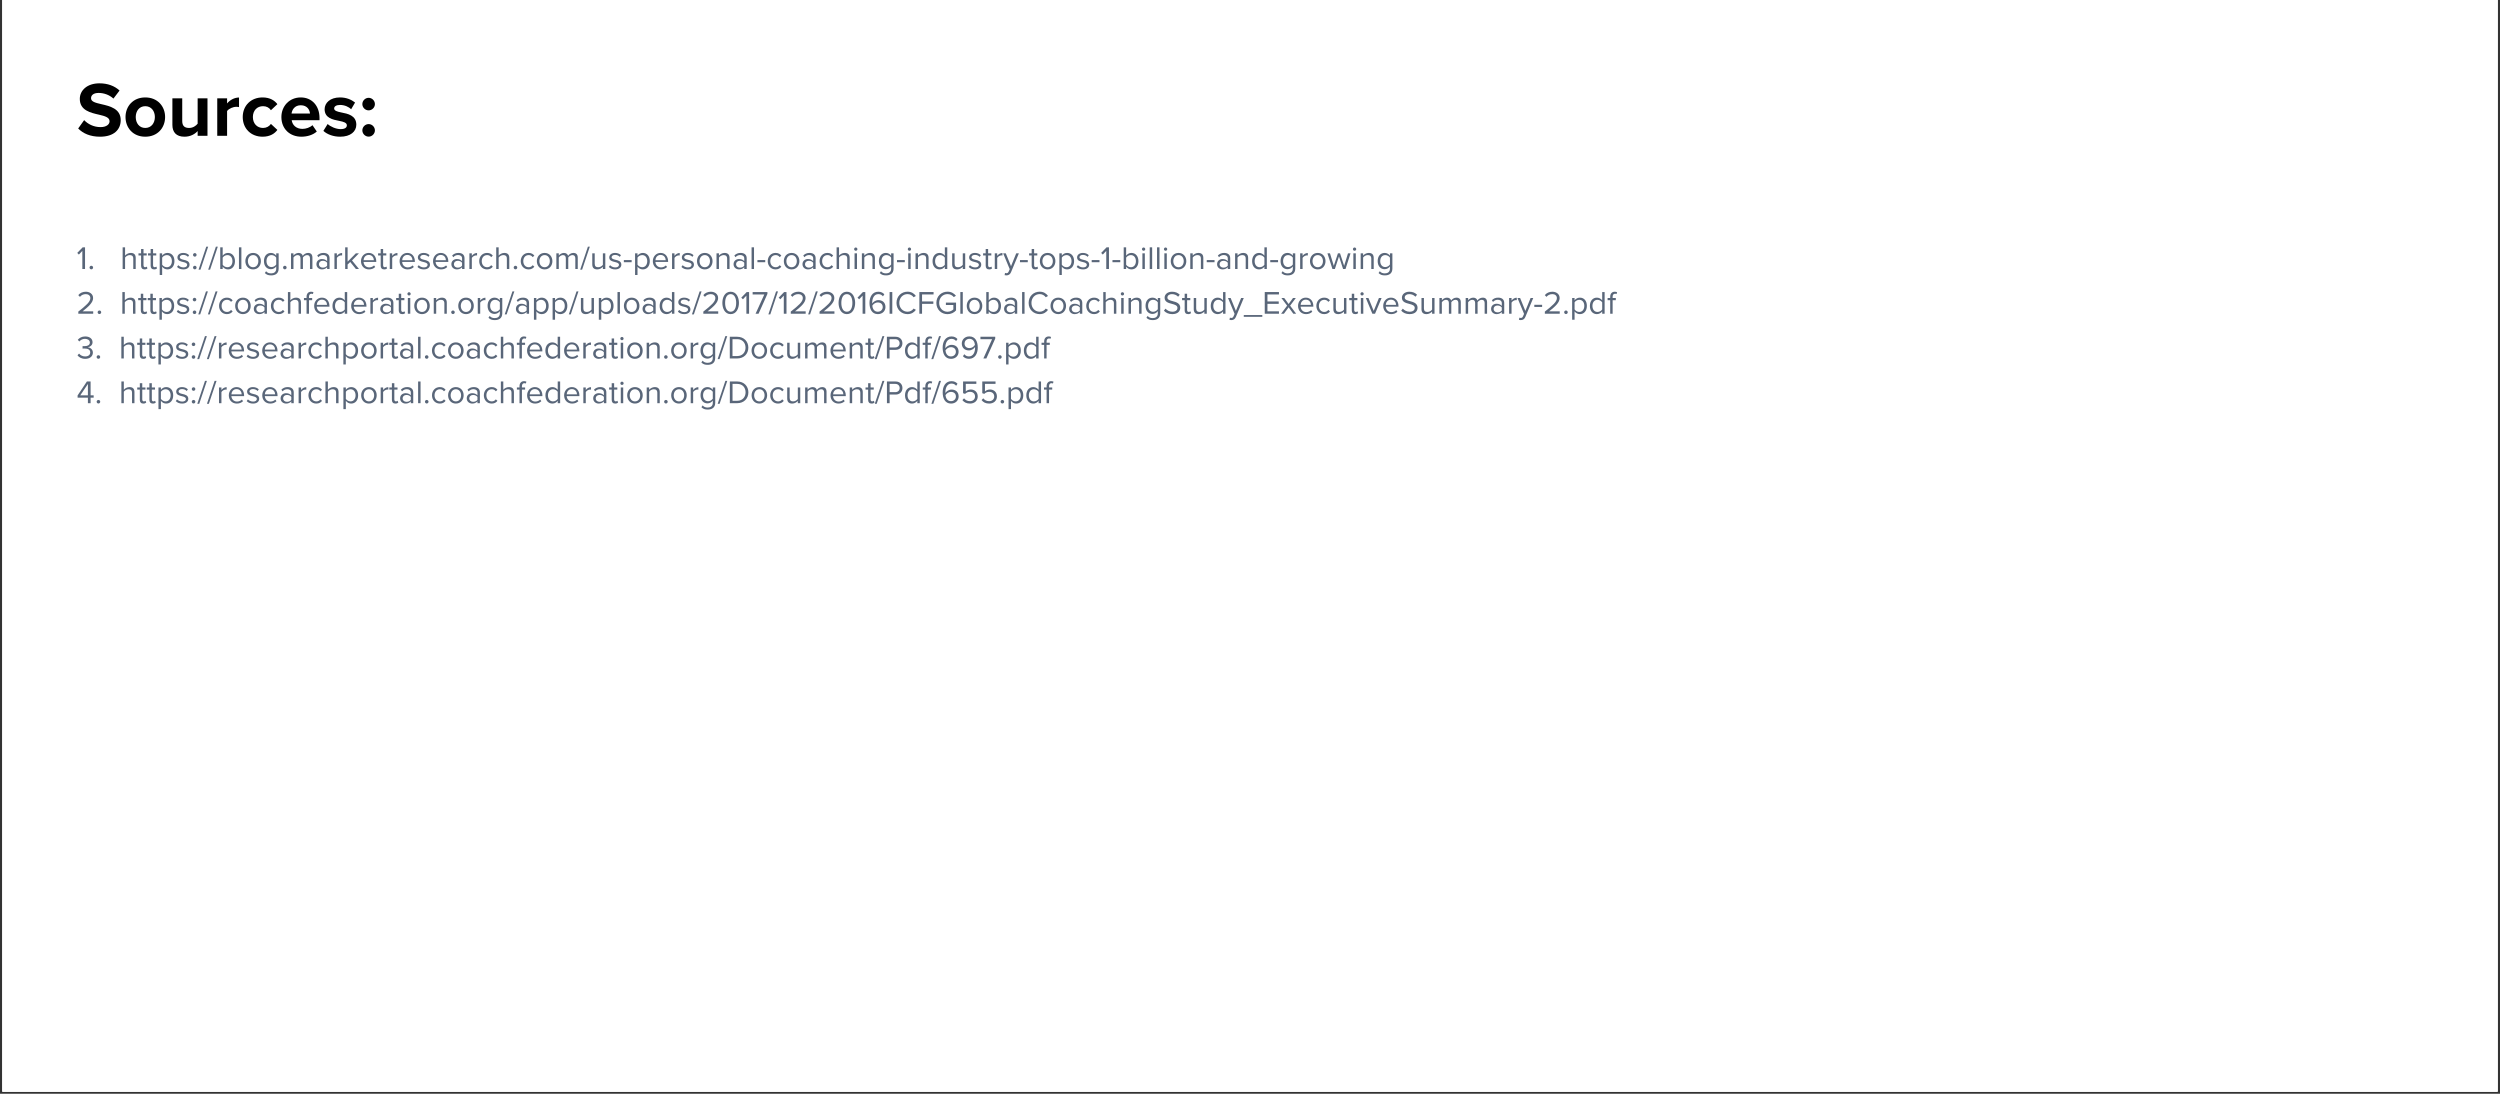 <?xml version="1.0" encoding="UTF-8"?>
<svg xmlns="http://www.w3.org/2000/svg" xmlns:xlink="http://www.w3.org/1999/xlink" width="1200pt" height="525pt" viewBox="0 0 1200 525" version="1.2">
<rect x="0" y="0" width="1200" height="525" fill="#333333" stroke="none"/>
<defs>
<g>
<symbol overflow="visible" id="glyph0-0">
<path style="stroke:none;" d="M 2.777 0 L 4.074 0 L 4.074 -10.414 L 2.934 -10.414 L 0.328 -7.727 L 1.109 -6.934 L 2.777 -8.695 Z M 2.777 0 "/>
</symbol>
<symbol overflow="visible" id="glyph0-1">
<path style="stroke:none;" d=""/>
</symbol>
<symbol overflow="visible" id="glyph0-2">
<path style="stroke:none;" d="M 6.277 0 L 7.445 0 L 7.445 -5.324 C 7.445 -6.965 6.621 -7.727 5.043 -7.727 C 3.902 -7.727 2.871 -7.074 2.344 -6.449 L 2.344 -10.414 L 1.172 -10.414 L 1.172 0 L 2.344 0 L 2.344 -5.512 C 2.793 -6.121 3.668 -6.684 4.574 -6.684 C 5.59 -6.684 6.277 -6.293 6.277 -4.965 Z M 6.277 0 "/>
</symbol>
<symbol overflow="visible" id="glyph0-3">
<path style="stroke:none;" d="M 3.074 0.188 C 3.762 0.188 4.184 -0.016 4.48 -0.297 L 4.137 -1.172 C 3.98 -1 3.668 -0.859 3.34 -0.859 C 2.824 -0.859 2.574 -1.266 2.574 -1.828 L 2.574 -6.512 L 4.105 -6.512 L 4.105 -7.539 L 2.574 -7.539 L 2.574 -9.602 L 1.406 -9.602 L 1.406 -7.539 L 0.156 -7.539 L 0.156 -6.512 L 1.406 -6.512 L 1.406 -1.578 C 1.406 -0.453 1.969 0.188 3.074 0.188 Z M 3.074 0.188 "/>
</symbol>
<symbol overflow="visible" id="glyph0-4">
<path style="stroke:none;" d="M 2.344 2.871 L 2.344 -1.141 C 2.949 -0.297 3.855 0.188 4.887 0.188 C 6.871 0.188 8.242 -1.344 8.242 -3.777 C 8.242 -6.23 6.871 -7.727 4.887 -7.727 C 3.824 -7.727 2.887 -7.18 2.344 -6.418 L 2.344 -7.539 L 1.172 -7.539 L 1.172 2.871 Z M 7.012 -3.777 C 7.012 -2.109 6.105 -0.859 4.59 -0.859 C 3.668 -0.859 2.746 -1.422 2.344 -2.078 L 2.344 -5.48 C 2.746 -6.137 3.668 -6.684 4.59 -6.684 C 6.105 -6.684 7.012 -5.449 7.012 -3.777 Z M 7.012 -3.777 "/>
</symbol>
<symbol overflow="visible" id="glyph0-5">
<path style="stroke:none;" d="M 0.516 -1 C 1.281 -0.188 2.328 0.188 3.559 0.188 C 5.512 0.188 6.527 -0.828 6.527 -2.094 C 6.527 -3.762 5.012 -4.137 3.699 -4.434 C 2.715 -4.668 1.859 -4.902 1.859 -5.637 C 1.859 -6.309 2.496 -6.777 3.527 -6.777 C 4.496 -6.777 5.324 -6.371 5.777 -5.824 L 6.324 -6.637 C 5.715 -7.242 4.809 -7.727 3.527 -7.727 C 1.734 -7.727 0.719 -6.73 0.719 -5.559 C 0.719 -3.996 2.172 -3.652 3.449 -3.355 C 4.465 -3.105 5.387 -2.84 5.387 -2.016 C 5.387 -1.281 4.762 -0.766 3.605 -0.766 C 2.574 -0.766 1.625 -1.266 1.125 -1.844 Z M 0.516 -1 "/>
</symbol>
<symbol overflow="visible" id="glyph0-6">
<path style="stroke:none;" d="M 1.172 0 L 2.344 0 L 2.344 -1.125 C 2.902 -0.359 3.824 0.188 4.887 0.188 C 6.855 0.188 8.242 -1.312 8.242 -3.762 C 8.242 -6.168 6.855 -7.727 4.887 -7.727 C 3.855 -7.727 2.949 -7.227 2.344 -6.402 L 2.344 -10.414 L 1.172 -10.414 Z M 2.344 -2.047 L 2.344 -5.465 C 2.746 -6.121 3.668 -6.684 4.59 -6.684 C 6.121 -6.684 7.027 -5.434 7.027 -3.762 C 7.027 -2.094 6.121 -0.859 4.59 -0.859 C 3.668 -0.859 2.746 -1.391 2.344 -2.047 Z M 2.344 -2.047 "/>
</symbol>
<symbol overflow="visible" id="glyph0-7">
<path style="stroke:none;" d="M 1.172 0 L 2.344 0 L 2.344 -10.414 L 1.172 -10.414 Z M 1.172 0 "/>
</symbol>
<symbol overflow="visible" id="glyph0-8">
<path style="stroke:none;" d="M 4.465 0.188 C 6.762 0.188 8.195 -1.594 8.195 -3.777 C 8.195 -5.965 6.762 -7.727 4.465 -7.727 C 2.172 -7.727 0.734 -5.965 0.734 -3.777 C 0.734 -1.594 2.172 0.188 4.465 0.188 Z M 4.465 -0.859 C 2.855 -0.859 1.953 -2.234 1.953 -3.777 C 1.953 -5.309 2.855 -6.684 4.465 -6.684 C 6.074 -6.684 6.965 -5.309 6.965 -3.777 C 6.965 -2.234 6.074 -0.859 4.465 -0.859 Z M 4.465 -0.859 "/>
</symbol>
<symbol overflow="visible" id="glyph0-9">
<path style="stroke:none;" d="M 1.156 1.938 C 2.047 2.809 2.918 3.059 4.199 3.059 C 6.043 3.059 7.789 2.281 7.789 -0.219 L 7.789 -7.539 L 6.621 -7.539 L 6.621 -6.402 C 6.012 -7.227 5.105 -7.727 4.09 -7.727 C 2.109 -7.727 0.734 -6.23 0.734 -3.809 C 0.734 -1.375 2.125 0.094 4.09 0.094 C 5.152 0.094 6.074 -0.484 6.621 -1.25 L 6.621 -0.172 C 6.621 1.484 5.449 2.094 4.199 2.094 C 3.121 2.094 2.375 1.812 1.75 1.062 Z M 6.621 -2.172 C 6.215 -1.516 5.309 -0.938 4.371 -0.938 C 2.855 -0.938 1.953 -2.156 1.953 -3.809 C 1.953 -5.48 2.855 -6.684 4.371 -6.684 C 5.309 -6.684 6.215 -6.121 6.621 -5.465 Z M 6.621 -2.172 "/>
</symbol>
<symbol overflow="visible" id="glyph0-10">
<path style="stroke:none;" d="M 10.273 0 L 11.445 0 L 11.445 -5.449 C 11.445 -6.965 10.711 -7.727 9.336 -7.727 C 8.242 -7.727 7.227 -7.012 6.809 -6.324 C 6.59 -7.105 5.934 -7.727 4.777 -7.727 C 3.668 -7.727 2.652 -6.934 2.344 -6.449 L 2.344 -7.539 L 1.172 -7.539 L 1.172 0 L 2.344 0 L 2.344 -5.512 C 2.746 -6.121 3.559 -6.684 4.324 -6.684 C 5.309 -6.684 5.715 -6.074 5.715 -5.121 L 5.715 0 L 6.887 0 L 6.887 -5.527 C 7.273 -6.121 8.102 -6.684 8.883 -6.684 C 9.852 -6.684 10.273 -6.074 10.273 -5.121 Z M 10.273 0 "/>
</symbol>
<symbol overflow="visible" id="glyph0-11">
<path style="stroke:none;" d="M 5.887 0 L 7.059 0 L 7.059 -5.184 C 7.059 -7.012 5.73 -7.727 4.137 -7.727 C 2.902 -7.727 1.938 -7.32 1.125 -6.48 L 1.672 -5.668 C 2.344 -6.387 3.074 -6.715 3.98 -6.715 C 5.074 -6.715 5.887 -6.137 5.887 -5.121 L 5.887 -3.762 C 5.277 -4.465 4.418 -4.793 3.387 -4.793 C 2.109 -4.793 0.75 -3.996 0.75 -2.312 C 0.75 -0.672 2.109 0.188 3.387 0.188 C 4.402 0.188 5.262 -0.172 5.887 -0.859 Z M 5.887 -1.594 C 5.434 -0.969 4.637 -0.656 3.809 -0.656 C 2.715 -0.656 1.953 -1.344 1.953 -2.297 C 1.953 -3.262 2.715 -3.949 3.809 -3.949 C 4.637 -3.949 5.434 -3.637 5.887 -3.012 Z M 5.887 -1.594 "/>
</symbol>
<symbol overflow="visible" id="glyph0-12">
<path style="stroke:none;" d="M 1.172 0 L 2.344 0 L 2.344 -5.34 C 2.684 -5.949 3.668 -6.543 4.387 -6.543 C 4.574 -6.543 4.715 -6.527 4.855 -6.496 L 4.855 -7.695 C 3.824 -7.695 2.949 -7.121 2.344 -6.324 L 2.344 -7.539 L 1.172 -7.539 Z M 1.172 0 "/>
</symbol>
<symbol overflow="visible" id="glyph0-13">
<path style="stroke:none;" d="M 6.309 0 L 7.805 0 L 4.449 -4.121 L 7.789 -7.539 L 6.309 -7.539 L 2.344 -3.527 L 2.344 -10.414 L 1.172 -10.414 L 1.172 0 L 2.344 0 L 2.344 -2.156 L 3.59 -3.387 Z M 6.309 0 "/>
</symbol>
<symbol overflow="visible" id="glyph0-14">
<path style="stroke:none;" d="M 0.734 -3.777 C 0.734 -1.422 2.344 0.188 4.574 0.188 C 5.809 0.188 6.824 -0.219 7.57 -0.969 L 7.012 -1.734 C 6.418 -1.125 5.543 -0.781 4.684 -0.781 C 3.059 -0.781 2.062 -1.969 1.969 -3.387 L 8.07 -3.387 L 8.07 -3.684 C 8.07 -5.949 6.73 -7.727 4.449 -7.727 C 2.297 -7.727 0.734 -5.965 0.734 -3.777 Z M 4.434 -6.762 C 6.152 -6.762 6.902 -5.371 6.918 -4.246 L 1.969 -4.246 C 2.031 -5.402 2.824 -6.762 4.434 -6.762 Z M 4.434 -6.762 "/>
</symbol>
<symbol overflow="visible" id="glyph0-15">
<path style="stroke:none;" d="M 0.734 -3.777 C 0.734 -1.531 2.25 0.188 4.496 0.188 C 5.871 0.188 6.684 -0.375 7.258 -1.125 L 6.48 -1.844 C 5.98 -1.172 5.34 -0.859 4.559 -0.859 C 2.949 -0.859 1.953 -2.109 1.953 -3.777 C 1.953 -5.449 2.949 -6.684 4.559 -6.684 C 5.34 -6.684 5.98 -6.387 6.48 -5.699 L 7.258 -6.418 C 6.684 -7.164 5.871 -7.727 4.496 -7.727 C 2.25 -7.727 0.734 -6.012 0.734 -3.777 Z M 0.734 -3.777 "/>
</symbol>
<symbol overflow="visible" id="glyph0-16">
<path style="stroke:none;" d="M 6.262 0 L 7.43 0 L 7.43 -7.539 L 6.262 -7.539 L 6.262 -2 C 5.824 -1.391 4.949 -0.859 4.027 -0.859 C 3.012 -0.859 2.344 -1.25 2.344 -2.574 L 2.344 -7.539 L 1.172 -7.539 L 1.172 -2.219 C 1.172 -0.578 2 0.188 3.574 0.188 C 4.699 0.188 5.684 -0.406 6.262 -1.062 Z M 6.262 0 "/>
</symbol>
<symbol overflow="visible" id="glyph0-17">
<path style="stroke:none;" d="M 6.262 0 L 7.43 0 L 7.43 -5.293 C 7.43 -6.934 6.605 -7.727 5.027 -7.727 C 3.902 -7.727 2.871 -7.074 2.344 -6.449 L 2.344 -7.539 L 1.172 -7.539 L 1.172 0 L 2.344 0 L 2.344 -5.512 C 2.777 -6.121 3.652 -6.684 4.574 -6.684 C 5.59 -6.684 6.262 -6.262 6.262 -4.934 Z M 6.262 0 "/>
</symbol>
<symbol overflow="visible" id="glyph0-18">
<path style="stroke:none;" d="M 1.75 -8.758 C 2.188 -8.758 2.543 -9.102 2.543 -9.539 C 2.543 -9.977 2.188 -10.336 1.75 -10.336 C 1.328 -10.336 0.969 -9.977 0.969 -9.539 C 0.969 -9.102 1.328 -8.758 1.75 -8.758 Z M 1.172 0 L 2.344 0 L 2.344 -7.539 L 1.172 -7.539 Z M 1.172 0 "/>
</symbol>
<symbol overflow="visible" id="glyph0-19">
<path style="stroke:none;" d="M 6.637 0 L 7.805 0 L 7.805 -10.414 L 6.637 -10.414 L 6.637 -6.402 C 6.027 -7.227 5.105 -7.727 4.09 -7.727 C 2.109 -7.727 0.734 -6.168 0.734 -3.762 C 0.734 -1.312 2.125 0.188 4.09 0.188 C 5.152 0.188 6.074 -0.359 6.637 -1.125 Z M 6.637 -2.047 C 6.215 -1.391 5.309 -0.859 4.371 -0.859 C 2.855 -0.859 1.953 -2.094 1.953 -3.762 C 1.953 -5.434 2.855 -6.684 4.371 -6.684 C 5.309 -6.684 6.215 -6.121 6.637 -5.465 Z M 6.637 -2.047 "/>
</symbol>
<symbol overflow="visible" id="glyph0-20">
<path style="stroke:none;" d="M 0.938 1.891 L 0.75 2.949 C 0.969 3.012 1.359 3.059 1.609 3.059 C 2.605 3.043 3.371 2.621 3.824 1.531 L 7.602 -7.539 L 6.324 -7.539 L 3.824 -1.359 L 1.312 -7.539 L 0.047 -7.539 L 3.199 0.078 L 2.699 1.219 C 2.434 1.844 2.094 2.016 1.578 2.016 C 1.391 2.016 1.109 1.969 0.938 1.891 Z M 0.938 1.891 "/>
</symbol>
<symbol overflow="visible" id="glyph0-21">
<path style="stroke:none;" d="M 7.695 0 L 8.867 0 L 11.273 -7.539 L 10.055 -7.539 L 8.211 -1.531 L 6.23 -7.539 L 5.23 -7.539 L 3.246 -1.531 L 1.406 -7.539 L 0.188 -7.539 L 2.59 0 L 3.762 0 L 5.73 -6.059 Z M 7.695 0 "/>
</symbol>
<symbol overflow="visible" id="glyph0-22">
<path style="stroke:none;" d="M 0.844 0 L 7.992 0 L 7.992 -1.156 L 2.887 -1.156 C 5.793 -3.449 7.945 -5.387 7.945 -7.508 C 7.945 -9.586 6.184 -10.57 4.449 -10.57 C 2.98 -10.57 1.625 -9.977 0.828 -8.93 L 1.625 -8.102 C 2.234 -8.883 3.199 -9.414 4.449 -9.414 C 5.527 -9.414 6.621 -8.836 6.621 -7.508 C 6.621 -5.715 4.59 -3.98 0.844 -1.031 Z M 0.844 0 "/>
</symbol>
<symbol overflow="visible" id="glyph0-23">
<path style="stroke:none;" d="M 1.5 0 L 2.668 0 L 2.668 -6.512 L 4.199 -6.512 L 4.199 -7.539 L 2.668 -7.539 L 2.668 -8.117 C 2.668 -9.07 3.09 -9.602 3.855 -9.602 C 4.121 -9.602 4.34 -9.539 4.527 -9.43 L 4.824 -10.305 C 4.527 -10.492 4.121 -10.57 3.684 -10.57 C 2.375 -10.57 1.5 -9.68 1.5 -8.117 L 1.5 -7.539 L 0.25 -7.539 L 0.25 -6.512 L 1.5 -6.512 Z M 1.5 0 "/>
</symbol>
<symbol overflow="visible" id="glyph0-24">
<path style="stroke:none;" d="M 0.797 -5.199 C 0.797 -2.668 1.922 0.188 4.777 0.188 C 7.617 0.188 8.758 -2.668 8.758 -5.199 C 8.758 -7.742 7.617 -10.57 4.777 -10.57 C 1.922 -10.57 0.797 -7.742 0.797 -5.199 Z M 7.43 -5.199 C 7.43 -3.121 6.762 -0.969 4.777 -0.969 C 2.793 -0.969 2.125 -3.121 2.125 -5.199 C 2.125 -7.273 2.793 -9.414 4.777 -9.414 C 6.762 -9.414 7.43 -7.273 7.43 -5.199 Z M 7.43 -5.199 "/>
</symbol>
<symbol overflow="visible" id="glyph0-25">
<path style="stroke:none;" d="M 1.891 0 L 3.324 0 L 7.586 -9.523 L 7.586 -10.414 L 0.484 -10.414 L 0.484 -9.258 L 6.09 -9.258 Z M 1.891 0 "/>
</symbol>
<symbol overflow="visible" id="glyph0-26">
<path style="stroke:none;" d="M 0.797 -5.184 C 0.797 -2.359 1.906 0.188 4.809 0.188 C 7.09 0.188 8.461 -1.406 8.461 -3.215 C 8.461 -5.434 6.934 -6.543 5.059 -6.543 C 3.715 -6.543 2.559 -5.637 2.109 -4.918 C 2.094 -5.059 2.094 -5.184 2.094 -5.324 C 2.094 -7.367 3.012 -9.414 5.027 -9.414 C 6.121 -9.414 6.73 -8.977 7.258 -8.352 L 7.914 -9.32 C 7.273 -10.055 6.371 -10.57 5.027 -10.57 C 2.109 -10.57 0.797 -8.008 0.797 -5.184 Z M 7.148 -3.168 C 7.148 -2.172 6.371 -0.969 4.762 -0.969 C 2.949 -0.969 2.266 -2.559 2.141 -3.855 C 2.715 -4.777 3.715 -5.418 4.746 -5.418 C 6.09 -5.418 7.148 -4.699 7.148 -3.168 Z M 7.148 -3.168 "/>
</symbol>
<symbol overflow="visible" id="glyph0-27">
<path style="stroke:none;" d="M 1.219 0 L 2.512 0 L 2.512 -10.414 L 1.219 -10.414 Z M 1.219 0 "/>
</symbol>
<symbol overflow="visible" id="glyph0-28">
<path style="stroke:none;" d="M 6.105 0.188 C 7.992 0.188 9.242 -0.688 10.117 -1.875 L 9.008 -2.48 C 8.414 -1.594 7.336 -0.969 6.105 -0.969 C 3.871 -0.969 2.141 -2.73 2.141 -5.199 C 2.141 -7.68 3.871 -9.43 6.105 -9.43 C 7.336 -9.43 8.414 -8.789 9.008 -7.914 L 10.102 -8.523 C 9.273 -9.695 7.992 -10.586 6.105 -10.586 C 3.152 -10.586 0.797 -8.398 0.797 -5.199 C 0.797 -2 3.152 0.188 6.105 0.188 Z M 6.105 0.188 "/>
</symbol>
<symbol overflow="visible" id="glyph0-29">
<path style="stroke:none;" d="M 1.219 0 L 2.512 0 L 2.512 -4.746 L 7.93 -4.746 L 7.93 -5.902 L 2.512 -5.902 L 2.512 -9.258 L 8.039 -9.258 L 8.039 -10.414 L 1.219 -10.414 Z M 1.219 0 "/>
</symbol>
<symbol overflow="visible" id="glyph0-30">
<path style="stroke:none;" d="M 0.797 -5.199 C 0.797 -1.969 3.184 0.203 6.152 0.203 C 7.852 0.203 9.273 -0.516 10.242 -1.594 L 10.242 -5.355 L 5.371 -5.355 L 5.371 -4.199 L 8.945 -4.199 L 8.945 -2.078 C 8.43 -1.562 7.398 -0.953 6.152 -0.953 C 3.871 -0.953 2.141 -2.73 2.141 -5.199 C 2.141 -7.68 3.871 -9.43 6.152 -9.43 C 7.398 -9.43 8.508 -8.836 9.164 -7.992 L 10.195 -8.633 C 9.273 -9.773 7.992 -10.586 6.152 -10.586 C 3.184 -10.586 0.797 -8.43 0.797 -5.199 Z M 0.797 -5.199 "/>
</symbol>
<symbol overflow="visible" id="glyph0-31">
<path style="stroke:none;" d="M 0.594 -1.469 C 1.453 -0.5 2.777 0.188 4.59 0.188 C 7.398 0.188 8.43 -1.359 8.43 -2.871 C 8.43 -5.059 6.496 -5.59 4.793 -6.043 C 3.465 -6.402 2.266 -6.715 2.266 -7.758 C 2.266 -8.742 3.152 -9.414 4.402 -9.414 C 5.543 -9.414 6.637 -9.023 7.414 -8.164 L 8.195 -9.117 C 7.32 -10.039 6.09 -10.57 4.496 -10.57 C 2.449 -10.57 0.922 -9.398 0.922 -7.68 C 0.922 -5.637 2.777 -5.168 4.449 -4.73 C 5.824 -4.355 7.09 -4.012 7.09 -2.762 C 7.09 -1.969 6.496 -0.969 4.637 -0.969 C 3.168 -0.969 2.047 -1.688 1.359 -2.449 Z M 0.594 -1.469 "/>
</symbol>
<symbol overflow="visible" id="glyph0-32">
<path style="stroke:none;" d="M 1.219 0 L 8.039 0 L 8.039 -1.156 L 2.512 -1.156 L 2.512 -4.746 L 7.93 -4.746 L 7.93 -5.902 L 2.512 -5.902 L 2.512 -9.258 L 8.039 -9.258 L 8.039 -10.414 L 1.219 -10.414 Z M 1.219 0 "/>
</symbol>
<symbol overflow="visible" id="glyph0-33">
<path style="stroke:none;" d="M 6.059 0 L 7.414 0 L 4.512 -3.871 L 7.242 -7.539 L 5.887 -7.539 L 3.793 -4.668 L 1.703 -7.539 L 0.344 -7.539 L 3.074 -3.871 L 0.188 0 L 1.531 0 L 3.793 -3.09 Z M 6.059 0 "/>
</symbol>
<symbol overflow="visible" id="glyph0-34">
<path style="stroke:none;" d="M 3.184 0 L 4.465 0 L 7.602 -7.539 L 6.324 -7.539 L 3.824 -1.359 L 1.312 -7.539 L 0.047 -7.539 Z M 3.184 0 "/>
</symbol>
<symbol overflow="visible" id="glyph0-35">
<path style="stroke:none;" d="M 0.453 -1.531 C 1.094 -0.594 2.387 0.188 4.152 0.188 C 6.449 0.188 7.836 -1.078 7.836 -2.809 C 7.836 -4.48 6.387 -5.293 5.434 -5.371 C 6.418 -5.543 7.68 -6.293 7.68 -7.789 C 7.68 -9.555 6.152 -10.57 4.152 -10.57 C 2.543 -10.57 1.344 -9.867 0.594 -8.961 L 1.312 -8.148 C 2.078 -8.977 2.918 -9.414 4.059 -9.414 C 5.324 -9.414 6.387 -8.789 6.387 -7.633 C 6.387 -6.434 5.277 -5.918 3.965 -5.918 C 3.543 -5.918 3.059 -5.918 2.887 -5.934 L 2.887 -4.746 C 3.043 -4.762 3.527 -4.762 3.965 -4.762 C 5.496 -4.762 6.559 -4.215 6.559 -2.918 C 6.559 -1.719 5.637 -0.969 4.121 -0.969 C 2.887 -0.969 1.828 -1.531 1.219 -2.344 Z M 0.453 -1.531 "/>
</symbol>
<symbol overflow="visible" id="glyph0-36">
<path style="stroke:none;" d="M 1.219 0 L 4.777 0 C 8.008 0 10.117 -2.234 10.117 -5.199 C 10.117 -8.148 8.008 -10.414 4.777 -10.414 L 1.219 -10.414 Z M 2.512 -1.156 L 2.512 -9.258 L 4.777 -9.258 C 7.352 -9.258 8.773 -7.445 8.773 -5.199 C 8.773 -2.965 7.305 -1.156 4.777 -1.156 Z M 2.512 -1.156 "/>
</symbol>
<symbol overflow="visible" id="glyph0-37">
<path style="stroke:none;" d="M 1.219 0 L 2.512 0 L 2.512 -4.137 L 5.402 -4.137 C 7.461 -4.137 8.664 -5.574 8.664 -7.273 C 8.664 -8.977 7.492 -10.414 5.402 -10.414 L 1.219 -10.414 Z M 7.32 -7.273 C 7.32 -6.105 6.48 -5.293 5.246 -5.293 L 2.512 -5.293 L 2.512 -9.258 L 5.246 -9.258 C 6.48 -9.258 7.32 -8.445 7.32 -7.273 Z M 7.32 -7.273 "/>
</symbol>
<symbol overflow="visible" id="glyph0-38">
<path style="stroke:none;" d="M 1.312 -1.078 C 1.969 -0.328 2.871 0.172 4.199 0.172 C 7.121 0.172 8.43 -2.387 8.43 -5.199 C 8.43 -8.039 7.32 -10.586 4.402 -10.586 C 2.141 -10.586 0.766 -8.977 0.766 -7.18 C 0.766 -4.965 2.312 -3.855 4.184 -3.855 C 5.512 -3.855 6.668 -4.762 7.121 -5.48 C 7.133 -5.34 7.133 -5.199 7.133 -5.059 C 7.133 -3.09 6.309 -0.984 4.199 -0.984 C 3.121 -0.984 2.496 -1.422 1.969 -2.047 Z M 7.074 -6.527 C 6.527 -5.605 5.512 -4.98 4.48 -4.98 C 3.137 -4.98 2.078 -5.699 2.078 -7.227 C 2.078 -8.211 2.871 -9.43 4.465 -9.43 C 6.277 -9.43 6.965 -7.82 7.074 -6.527 Z M 7.074 -6.527 "/>
</symbol>
<symbol overflow="visible" id="glyph0-39">
<path style="stroke:none;" d="M 5.449 0 L 6.746 0 L 6.746 -2.637 L 8.211 -2.637 L 8.211 -3.777 L 6.746 -3.777 L 6.746 -10.414 L 4.965 -10.414 L 0.5 -3.715 L 0.5 -2.637 L 5.449 -2.637 Z M 5.449 -9.211 L 5.449 -3.777 L 1.797 -3.777 Z M 5.449 -9.211 "/>
</symbol>
<symbol overflow="visible" id="glyph0-40">
<path style="stroke:none;" d="M 1.031 -1.484 C 1.812 -0.453 2.934 0.188 4.699 0.188 C 6.793 0.188 8.398 -1.125 8.398 -3.246 C 8.398 -5.387 6.824 -6.574 5.09 -6.574 C 4.043 -6.574 3.152 -6.137 2.652 -5.637 L 2.652 -9.258 L 7.727 -9.258 L 7.727 -10.414 L 1.359 -10.414 L 1.359 -4.793 L 2.312 -4.465 C 3.012 -5.152 3.793 -5.449 4.715 -5.449 C 6.121 -5.449 7.105 -4.574 7.105 -3.199 C 7.105 -1.938 6.121 -0.969 4.699 -0.969 C 3.418 -0.969 2.512 -1.469 1.828 -2.344 Z M 1.031 -1.484 "/>
</symbol>
<symbol overflow="visible" id="glyph1-0">
<path style="stroke:none;" d="M 0.938 -0.703 C 0.938 -0.234 1.328 0.156 1.797 0.156 C 2.266 0.156 2.652 -0.234 2.652 -0.703 C 2.652 -1.172 2.266 -1.562 1.797 -1.562 C 1.328 -1.562 0.938 -1.172 0.938 -0.703 Z M 0.938 -0.703 "/>
</symbol>
<symbol overflow="visible" id="glyph1-1">
<path style="stroke:none;" d="M 0.938 -6.793 C 0.938 -6.324 1.328 -5.934 1.797 -5.934 C 2.266 -5.934 2.652 -6.324 2.652 -6.793 C 2.652 -7.258 2.266 -7.648 1.797 -7.648 C 1.328 -7.648 0.938 -7.258 0.938 -6.793 Z M 0.938 -0.703 C 0.938 -0.234 1.328 0.156 1.797 0.156 C 2.266 0.156 2.652 -0.234 2.652 -0.703 C 2.652 -1.172 2.266 -1.562 1.797 -1.562 C 1.328 -1.562 0.938 -1.172 0.938 -0.703 Z M 0.938 -0.703 "/>
</symbol>
<symbol overflow="visible" id="glyph1-2">
<path style="stroke:none;" d="M 0.469 -3.262 L 4.215 -3.262 L 4.215 -4.293 L 0.469 -4.293 Z M 0.469 -3.262 "/>
</symbol>
<symbol overflow="visible" id="glyph2-0">
<path style="stroke:none;" d="M 0 0.312 L 0.922 0.312 L 4.621 -10.727 L 3.699 -10.727 Z M 0 0.312 "/>
</symbol>
<symbol overflow="visible" id="glyph2-1">
<path style="stroke:none;" d="M -0.047 1.484 L 8.852 1.484 L 8.852 0.625 L -0.047 0.625 Z M -0.047 1.484 "/>
</symbol>
<symbol overflow="visible" id="glyph3-0">
<path style="stroke:none;" d="M 0.781 -3.496 C 3.086 -1.152 6.508 0.445 11.27 0.445 C 17.961 0.445 21.195 -2.977 21.195 -7.512 C 21.195 -13.016 15.992 -14.242 11.898 -15.172 C 9.035 -15.844 6.953 -16.363 6.953 -18.035 C 6.953 -19.523 8.219 -20.566 10.598 -20.566 C 13.016 -20.566 15.691 -19.711 17.703 -17.852 L 20.641 -21.719 C 18.184 -23.984 14.914 -25.176 10.969 -25.176 C 5.133 -25.176 1.562 -21.828 1.562 -17.703 C 1.562 -12.16 6.77 -11.043 10.82 -10.113 C 13.684 -9.445 15.844 -8.812 15.844 -6.953 C 15.844 -5.539 14.43 -4.164 11.527 -4.164 C 8.105 -4.164 5.391 -5.691 3.645 -7.512 Z M 0.781 -3.496 "/>
</symbol>
<symbol overflow="visible" id="glyph3-1">
<path style="stroke:none;" d="M 10.672 0.445 C 16.621 0.445 20.191 -3.867 20.191 -9 C 20.191 -14.094 16.621 -18.406 10.672 -18.406 C 4.762 -18.406 1.191 -14.094 1.191 -9 C 1.191 -3.867 4.762 0.445 10.672 0.445 Z M 10.672 -3.758 C 7.734 -3.758 6.098 -6.172 6.098 -9 C 6.098 -11.789 7.734 -14.207 10.672 -14.207 C 13.609 -14.207 15.285 -11.789 15.285 -9 C 15.285 -6.172 13.609 -3.758 10.672 -3.758 Z M 10.672 -3.758 "/>
</symbol>
<symbol overflow="visible" id="glyph3-2">
<path style="stroke:none;" d="M 14.465 0 L 19.188 0 L 19.188 -17.961 L 14.465 -17.961 L 14.465 -5.801 C 13.648 -4.762 12.199 -3.758 10.375 -3.758 C 8.367 -3.758 7.066 -4.574 7.066 -7.066 L 7.066 -17.961 L 2.344 -17.961 L 2.344 -5.207 C 2.344 -1.711 4.203 0.445 8.145 0.445 C 11.082 0.445 13.238 -0.891 14.465 -2.27 Z M 14.465 0 "/>
</symbol>
<symbol overflow="visible" id="glyph3-3">
<path style="stroke:none;" d="M 2.344 0 L 7.066 0 L 7.066 -11.863 C 7.848 -13.016 9.93 -13.906 11.492 -13.906 C 12.012 -13.906 12.457 -13.832 12.793 -13.758 L 12.793 -18.371 C 10.562 -18.371 8.328 -17.105 7.066 -15.508 L 7.066 -17.961 L 2.344 -17.961 Z M 2.344 0 "/>
</symbol>
<symbol overflow="visible" id="glyph3-4">
<path style="stroke:none;" d="M 1.191 -9 C 1.191 -3.457 5.168 0.445 10.711 0.445 C 14.391 0.445 16.621 -1.152 17.812 -2.828 L 14.727 -5.691 C 13.871 -4.5 12.57 -3.758 10.934 -3.758 C 8.07 -3.758 6.062 -5.875 6.062 -9 C 6.062 -12.125 8.07 -14.207 10.934 -14.207 C 12.57 -14.207 13.871 -13.535 14.727 -12.273 L 17.812 -15.172 C 16.621 -16.809 14.391 -18.406 10.711 -18.406 C 5.168 -18.406 1.191 -14.504 1.191 -9 Z M 1.191 -9 "/>
</symbol>
<symbol overflow="visible" id="glyph3-5">
<path style="stroke:none;" d="M 1.191 -9 C 1.191 -3.234 5.316 0.445 10.785 0.445 C 13.574 0.445 16.398 -0.41 18.184 -2.047 L 16.102 -5.094 C 14.949 -3.98 12.977 -3.309 11.305 -3.309 C 8.254 -3.309 6.434 -5.207 6.137 -7.477 L 19.488 -7.477 L 19.488 -8.516 C 19.488 -14.391 15.844 -18.406 10.488 -18.406 C 5.02 -18.406 1.191 -14.207 1.191 -9 Z M 10.488 -14.652 C 13.609 -14.652 14.801 -12.383 14.914 -10.672 L 6.062 -10.672 C 6.285 -12.457 7.551 -14.652 10.488 -14.652 Z M 10.488 -14.652 "/>
</symbol>
<symbol overflow="visible" id="glyph3-6">
<path style="stroke:none;" d="M 0.781 -2.344 C 2.676 -0.594 5.691 0.445 8.812 0.445 C 13.797 0.445 16.586 -2.047 16.586 -5.316 C 16.586 -9.781 12.457 -10.598 9.371 -11.195 C 7.363 -11.602 5.949 -12.012 5.949 -13.129 C 5.949 -14.168 7.066 -14.801 8.777 -14.801 C 10.969 -14.801 13.016 -13.871 14.094 -12.719 L 15.992 -15.953 C 14.207 -17.367 11.789 -18.406 8.738 -18.406 C 4.016 -18.406 1.375 -15.766 1.375 -12.754 C 1.375 -8.48 5.355 -7.734 8.441 -7.141 C 10.488 -6.73 12.047 -6.285 12.047 -5.02 C 12.047 -3.906 11.082 -3.199 9.035 -3.199 C 6.805 -3.199 4.129 -4.426 2.828 -5.652 Z M 0.781 -2.344 "/>
</symbol>
<symbol overflow="visible" id="glyph4-0">
<path style="stroke:none;" d="M 1.746 -15.211 C 1.746 -13.574 3.125 -12.199 4.762 -12.199 C 6.395 -12.199 7.773 -13.574 7.773 -15.211 C 7.773 -16.848 6.395 -18.223 4.762 -18.223 C 3.125 -18.223 1.746 -16.848 1.746 -15.211 Z M 1.746 -2.602 C 1.746 -0.969 3.125 0.41 4.762 0.41 C 6.395 0.41 7.773 -0.969 7.773 -2.602 C 7.773 -4.238 6.395 -5.617 4.762 -5.617 C 3.125 -5.617 1.746 -4.238 1.746 -2.602 Z M 1.746 -2.602 "/>
</symbol>
</g>
<clipPath id="clip1">
  <path d="M 1.141 0 L 1198.859 0 L 1198.859 524 L 1.141 524 Z M 1.141 0 "/>
</clipPath>
</defs>
<g id="surface1">
<g clip-path="url(#clip1)" clip-rule="nonzero">
<path style=" stroke:none;fill-rule:nonzero;fill:rgb(100%,100%,100%);fill-opacity:1;" d="M 1.141 0 L 1198.859 0 L 1198.859 531.488 L 1.141 531.488 Z M 1.141 0 "/>
<path style=" stroke:none;fill-rule:nonzero;fill:rgb(100%,100%,100%);fill-opacity:1;" d="M 1.141 0 L 1198.859 0 L 1198.859 524 L 1.141 524 Z M 1.141 0 "/>
<path style=" stroke:none;fill-rule:nonzero;fill:rgb(100%,100%,100%);fill-opacity:1;" d="M 1.141 0 L 1198.859 0 L 1198.859 524 L 1.141 524 Z M 1.141 0 "/>
</g>
<g style="fill:rgb(34.9%,39.999%,47.449%);fill-opacity:1;">
  <use xlink:href="#glyph0-0" x="36.745" y="129.128"/>
</g>
<g style="fill:rgb(34.9%,39.999%,47.449%);fill-opacity:1;">
  <use xlink:href="#glyph1-0" x="42.037" y="129.128"/>
</g>
<g style="fill:rgb(34.9%,39.999%,47.449%);fill-opacity:1;">
  <use xlink:href="#glyph0-1" x="45.618" y="129.128"/>
</g>
<g style="fill:rgb(34.9%,39.999%,47.449%);fill-opacity:1;">
  <use xlink:href="#glyph0-1" x="49.646" y="129.128"/>
</g>
<g style="fill:rgb(34.9%,39.999%,47.449%);fill-opacity:1;">
  <use xlink:href="#glyph0-1" x="53.674" y="129.128"/>
</g>
<g style="fill:rgb(34.9%,39.999%,47.449%);fill-opacity:1;">
  <use xlink:href="#glyph0-2" x="57.693" y="129.128"/>
</g>
<g style="fill:rgb(34.9%,39.999%,47.449%);fill-opacity:1;">
  <use xlink:href="#glyph0-3" x="66.311" y="129.128"/>
</g>
<g style="fill:rgb(34.9%,39.999%,47.449%);fill-opacity:1;">
  <use xlink:href="#glyph0-3" x="70.901" y="129.128"/>
</g>
<g style="fill:rgb(34.9%,39.999%,47.449%);fill-opacity:1;">
  <use xlink:href="#glyph0-4" x="75.491" y="129.128"/>
</g>
<g style="fill:rgb(34.9%,39.999%,47.449%);fill-opacity:1;">
  <use xlink:href="#glyph0-5" x="84.452" y="129.128"/>
</g>
<g style="fill:rgb(34.9%,39.999%,47.449%);fill-opacity:1;">
  <use xlink:href="#glyph1-1" x="91.712" y="129.128"/>
</g>
<g style="fill:rgb(34.9%,39.999%,47.449%);fill-opacity:1;">
  <use xlink:href="#glyph2-0" x="95.303" y="129.128"/>
</g>
<g style="fill:rgb(34.9%,39.999%,47.449%);fill-opacity:1;">
  <use xlink:href="#glyph2-0" x="99.924" y="129.128"/>
</g>
<g style="fill:rgb(34.9%,39.999%,47.449%);fill-opacity:1;">
  <use xlink:href="#glyph0-6" x="104.545" y="129.128"/>
</g>
<g style="fill:rgb(34.9%,39.999%,47.449%);fill-opacity:1;">
  <use xlink:href="#glyph0-7" x="113.522" y="129.128"/>
</g>
<g style="fill:rgb(34.9%,39.999%,47.449%);fill-opacity:1;">
  <use xlink:href="#glyph0-8" x="117.035" y="129.128"/>
</g>
<g style="fill:rgb(34.9%,39.999%,47.449%);fill-opacity:1;">
  <use xlink:href="#glyph0-9" x="125.965" y="129.128"/>
</g>
<g style="fill:rgb(34.9%,39.999%,47.449%);fill-opacity:1;">
  <use xlink:href="#glyph1-0" x="134.926" y="129.128"/>
</g>
<g style="fill:rgb(34.9%,39.999%,47.449%);fill-opacity:1;">
  <use xlink:href="#glyph0-10" x="138.517" y="129.128"/>
</g>
<g style="fill:rgb(34.9%,39.999%,47.449%);fill-opacity:1;">
  <use xlink:href="#glyph0-11" x="151.132" y="129.128"/>
</g>
<g style="fill:rgb(34.9%,39.999%,47.449%);fill-opacity:1;">
  <use xlink:href="#glyph0-12" x="159.359" y="129.128"/>
</g>
<g style="fill:rgb(34.9%,39.999%,47.449%);fill-opacity:1;">
  <use xlink:href="#glyph0-13" x="164.511" y="129.128"/>
</g>
<g style="fill:rgb(34.9%,39.999%,47.449%);fill-opacity:1;">
  <use xlink:href="#glyph0-14" x="172.536" y="129.128"/>
</g>
<g style="fill:rgb(34.9%,39.999%,47.449%);fill-opacity:1;">
  <use xlink:href="#glyph0-3" x="181.326" y="129.128"/>
</g>
<g style="fill:rgb(34.9%,39.999%,47.449%);fill-opacity:1;">
  <use xlink:href="#glyph0-12" x="185.915" y="129.128"/>
</g>
<g style="fill:rgb(34.9%,39.999%,47.449%);fill-opacity:1;">
  <use xlink:href="#glyph0-14" x="191.067" y="129.128"/>
</g>
<g style="fill:rgb(34.9%,39.999%,47.449%);fill-opacity:1;">
  <use xlink:href="#glyph0-5" x="199.857" y="129.128"/>
</g>
<g style="fill:rgb(34.9%,39.999%,47.449%);fill-opacity:1;">
  <use xlink:href="#glyph0-14" x="207.117" y="129.128"/>
</g>
<g style="fill:rgb(34.9%,39.999%,47.449%);fill-opacity:1;">
  <use xlink:href="#glyph0-11" x="215.906" y="129.128"/>
</g>
<g style="fill:rgb(34.9%,39.999%,47.449%);fill-opacity:1;">
  <use xlink:href="#glyph0-12" x="224.134" y="129.128"/>
</g>
<g style="fill:rgb(34.9%,39.999%,47.449%);fill-opacity:1;">
  <use xlink:href="#glyph0-15" x="229.286" y="129.128"/>
</g>
<g style="fill:rgb(34.9%,39.999%,47.449%);fill-opacity:1;">
  <use xlink:href="#glyph0-2" x="237.014" y="129.128"/>
</g>
<g style="fill:rgb(34.9%,39.999%,47.449%);fill-opacity:1;">
  <use xlink:href="#glyph1-0" x="245.632" y="129.128"/>
</g>
<g style="fill:rgb(34.9%,39.999%,47.449%);fill-opacity:1;">
  <use xlink:href="#glyph0-15" x="249.223" y="129.128"/>
</g>
<g style="fill:rgb(34.9%,39.999%,47.449%);fill-opacity:1;">
  <use xlink:href="#glyph0-8" x="256.951" y="129.128"/>
</g>
<g style="fill:rgb(34.9%,39.999%,47.449%);fill-opacity:1;">
  <use xlink:href="#glyph0-10" x="265.881" y="129.128"/>
</g>
<g style="fill:rgb(34.9%,39.999%,47.449%);fill-opacity:1;">
  <use xlink:href="#glyph2-0" x="278.495" y="129.128"/>
</g>
<g style="fill:rgb(34.9%,39.999%,47.449%);fill-opacity:1;">
  <use xlink:href="#glyph0-16" x="283.117" y="129.128"/>
</g>
<g style="fill:rgb(34.9%,39.999%,47.449%);fill-opacity:1;">
  <use xlink:href="#glyph0-5" x="291.719" y="129.128"/>
</g>
<g style="fill:rgb(34.9%,39.999%,47.449%);fill-opacity:1;">
  <use xlink:href="#glyph1-2" x="298.979" y="129.128"/>
</g>
<g style="fill:rgb(34.9%,39.999%,47.449%);fill-opacity:1;">
  <use xlink:href="#glyph0-4" x="303.662" y="129.128"/>
</g>
<g style="fill:rgb(34.9%,39.999%,47.449%);fill-opacity:1;">
  <use xlink:href="#glyph0-14" x="312.624" y="129.128"/>
</g>
<g style="fill:rgb(34.9%,39.999%,47.449%);fill-opacity:1;">
  <use xlink:href="#glyph0-12" x="321.413" y="129.128"/>
</g>
<g style="fill:rgb(34.9%,39.999%,47.449%);fill-opacity:1;">
  <use xlink:href="#glyph0-5" x="326.565" y="129.128"/>
</g>
<g style="fill:rgb(34.9%,39.999%,47.449%);fill-opacity:1;">
  <use xlink:href="#glyph0-8" x="333.825" y="129.128"/>
</g>
<g style="fill:rgb(34.9%,39.999%,47.449%);fill-opacity:1;">
  <use xlink:href="#glyph0-17" x="342.755" y="129.128"/>
</g>
<g style="fill:rgb(34.9%,39.999%,47.449%);fill-opacity:1;">
  <use xlink:href="#glyph0-11" x="351.357" y="129.128"/>
</g>
<g style="fill:rgb(34.9%,39.999%,47.449%);fill-opacity:1;">
  <use xlink:href="#glyph0-7" x="359.585" y="129.128"/>
</g>
<g style="fill:rgb(34.9%,39.999%,47.449%);fill-opacity:1;">
  <use xlink:href="#glyph1-2" x="363.098" y="129.128"/>
</g>
<g style="fill:rgb(34.9%,39.999%,47.449%);fill-opacity:1;">
  <use xlink:href="#glyph0-15" x="367.781" y="129.128"/>
</g>
<g style="fill:rgb(34.9%,39.999%,47.449%);fill-opacity:1;">
  <use xlink:href="#glyph0-8" x="375.509" y="129.128"/>
</g>
<g style="fill:rgb(34.9%,39.999%,47.449%);fill-opacity:1;">
  <use xlink:href="#glyph0-11" x="384.439" y="129.128"/>
</g>
<g style="fill:rgb(34.9%,39.999%,47.449%);fill-opacity:1;">
  <use xlink:href="#glyph0-15" x="392.667" y="129.128"/>
</g>
<g style="fill:rgb(34.9%,39.999%,47.449%);fill-opacity:1;">
  <use xlink:href="#glyph0-2" x="400.395" y="129.128"/>
</g>
<g style="fill:rgb(34.9%,39.999%,47.449%);fill-opacity:1;">
  <use xlink:href="#glyph0-18" x="409.013" y="129.128"/>
</g>
<g style="fill:rgb(34.9%,39.999%,47.449%);fill-opacity:1;">
  <use xlink:href="#glyph0-17" x="412.526" y="129.128"/>
</g>
<g style="fill:rgb(34.9%,39.999%,47.449%);fill-opacity:1;">
  <use xlink:href="#glyph0-9" x="421.128" y="129.128"/>
</g>
<g style="fill:rgb(34.9%,39.999%,47.449%);fill-opacity:1;">
  <use xlink:href="#glyph1-2" x="430.089" y="129.128"/>
</g>
<g style="fill:rgb(34.9%,39.999%,47.449%);fill-opacity:1;">
  <use xlink:href="#glyph0-18" x="434.773" y="129.128"/>
</g>
<g style="fill:rgb(34.9%,39.999%,47.449%);fill-opacity:1;">
  <use xlink:href="#glyph0-17" x="438.286" y="129.128"/>
</g>
<g style="fill:rgb(34.9%,39.999%,47.449%);fill-opacity:1;">
  <use xlink:href="#glyph0-19" x="446.888" y="129.128"/>
</g>
<g style="fill:rgb(34.9%,39.999%,47.449%);fill-opacity:1;">
  <use xlink:href="#glyph0-16" x="455.865" y="129.128"/>
</g>
<g style="fill:rgb(34.9%,39.999%,47.449%);fill-opacity:1;">
  <use xlink:href="#glyph0-5" x="464.467" y="129.128"/>
</g>
<g style="fill:rgb(34.9%,39.999%,47.449%);fill-opacity:1;">
  <use xlink:href="#glyph0-3" x="471.727" y="129.128"/>
</g>
<g style="fill:rgb(34.9%,39.999%,47.449%);fill-opacity:1;">
  <use xlink:href="#glyph0-12" x="476.317" y="129.128"/>
</g>
<g style="fill:rgb(34.9%,39.999%,47.449%);fill-opacity:1;">
  <use xlink:href="#glyph0-20" x="481.469" y="129.128"/>
</g>
<g style="fill:rgb(34.9%,39.999%,47.449%);fill-opacity:1;">
  <use xlink:href="#glyph1-2" x="489.119" y="129.128"/>
</g>
<g style="fill:rgb(34.9%,39.999%,47.449%);fill-opacity:1;">
  <use xlink:href="#glyph0-3" x="493.802" y="129.128"/>
</g>
<g style="fill:rgb(34.9%,39.999%,47.449%);fill-opacity:1;">
  <use xlink:href="#glyph0-8" x="498.392" y="129.128"/>
</g>
<g style="fill:rgb(34.9%,39.999%,47.449%);fill-opacity:1;">
  <use xlink:href="#glyph0-4" x="507.322" y="129.128"/>
</g>
<g style="fill:rgb(34.9%,39.999%,47.449%);fill-opacity:1;">
  <use xlink:href="#glyph0-5" x="516.284" y="129.128"/>
</g>
<g style="fill:rgb(34.9%,39.999%,47.449%);fill-opacity:1;">
  <use xlink:href="#glyph1-2" x="523.543" y="129.128"/>
</g>
<g style="fill:rgb(34.9%,39.999%,47.449%);fill-opacity:1;">
  <use xlink:href="#glyph0-0" x="528.227" y="129.128"/>
</g>
<g style="fill:rgb(34.9%,39.999%,47.449%);fill-opacity:1;">
  <use xlink:href="#glyph1-2" x="533.519" y="129.128"/>
</g>
<g style="fill:rgb(34.9%,39.999%,47.449%);fill-opacity:1;">
  <use xlink:href="#glyph0-6" x="538.203" y="129.128"/>
</g>
<g style="fill:rgb(34.9%,39.999%,47.449%);fill-opacity:1;">
  <use xlink:href="#glyph0-18" x="547.18" y="129.128"/>
</g>
<g style="fill:rgb(34.9%,39.999%,47.449%);fill-opacity:1;">
  <use xlink:href="#glyph0-7" x="550.693" y="129.128"/>
</g>
<g style="fill:rgb(34.9%,39.999%,47.449%);fill-opacity:1;">
  <use xlink:href="#glyph0-7" x="554.206" y="129.128"/>
</g>
<g style="fill:rgb(34.9%,39.999%,47.449%);fill-opacity:1;">
  <use xlink:href="#glyph0-18" x="557.718" y="129.128"/>
</g>
<g style="fill:rgb(34.9%,39.999%,47.449%);fill-opacity:1;">
  <use xlink:href="#glyph0-8" x="561.231" y="129.128"/>
</g>
<g style="fill:rgb(34.9%,39.999%,47.449%);fill-opacity:1;">
  <use xlink:href="#glyph0-17" x="570.161" y="129.128"/>
</g>
<g style="fill:rgb(34.9%,39.999%,47.449%);fill-opacity:1;">
  <use xlink:href="#glyph1-2" x="578.763" y="129.128"/>
</g>
<g style="fill:rgb(34.9%,39.999%,47.449%);fill-opacity:1;">
  <use xlink:href="#glyph0-11" x="583.447" y="129.128"/>
</g>
<g style="fill:rgb(34.9%,39.999%,47.449%);fill-opacity:1;">
  <use xlink:href="#glyph0-17" x="591.675" y="129.128"/>
</g>
<g style="fill:rgb(34.9%,39.999%,47.449%);fill-opacity:1;">
  <use xlink:href="#glyph0-19" x="600.277" y="129.128"/>
</g>
<g style="fill:rgb(34.9%,39.999%,47.449%);fill-opacity:1;">
  <use xlink:href="#glyph1-2" x="609.254" y="129.128"/>
</g>
<g style="fill:rgb(34.9%,39.999%,47.449%);fill-opacity:1;">
  <use xlink:href="#glyph0-9" x="613.937" y="129.128"/>
</g>
<g style="fill:rgb(34.9%,39.999%,47.449%);fill-opacity:1;">
  <use xlink:href="#glyph0-12" x="622.899" y="129.128"/>
</g>
<g style="fill:rgb(34.9%,39.999%,47.449%);fill-opacity:1;">
  <use xlink:href="#glyph0-8" x="628.051" y="129.128"/>
</g>
<g style="fill:rgb(34.9%,39.999%,47.449%);fill-opacity:1;">
  <use xlink:href="#glyph0-21" x="636.981" y="129.128"/>
</g>
<g style="fill:rgb(34.9%,39.999%,47.449%);fill-opacity:1;">
  <use xlink:href="#glyph0-18" x="648.44" y="129.128"/>
</g>
<g style="fill:rgb(34.9%,39.999%,47.449%);fill-opacity:1;">
  <use xlink:href="#glyph0-17" x="651.953" y="129.128"/>
</g>
<g style="fill:rgb(34.9%,39.999%,47.449%);fill-opacity:1;">
  <use xlink:href="#glyph0-9" x="660.555" y="129.128"/>
</g>
<g style="fill:rgb(34.9%,39.999%,47.449%);fill-opacity:1;">
  <use xlink:href="#glyph0-22" x="36.745" y="150.595"/>
</g>
<g style="fill:rgb(34.9%,39.999%,47.449%);fill-opacity:1;">
  <use xlink:href="#glyph1-0" x="45.925" y="150.595"/>
</g>
<g style="fill:rgb(34.9%,39.999%,47.449%);fill-opacity:1;">
  <use xlink:href="#glyph0-1" x="49.511" y="150.595"/>
</g>
<g style="fill:rgb(34.9%,39.999%,47.449%);fill-opacity:1;">
  <use xlink:href="#glyph0-1" x="53.539" y="150.595"/>
</g>
<g style="fill:rgb(34.9%,39.999%,47.449%);fill-opacity:1;">
  <use xlink:href="#glyph0-2" x="57.561" y="150.595"/>
</g>
<g style="fill:rgb(34.9%,39.999%,47.449%);fill-opacity:1;">
  <use xlink:href="#glyph0-3" x="66.179" y="150.595"/>
</g>
<g style="fill:rgb(34.9%,39.999%,47.449%);fill-opacity:1;">
  <use xlink:href="#glyph0-3" x="70.769" y="150.595"/>
</g>
<g style="fill:rgb(34.9%,39.999%,47.449%);fill-opacity:1;">
  <use xlink:href="#glyph0-4" x="75.359" y="150.595"/>
</g>
<g style="fill:rgb(34.9%,39.999%,47.449%);fill-opacity:1;">
  <use xlink:href="#glyph0-5" x="84.32" y="150.595"/>
</g>
<g style="fill:rgb(34.9%,39.999%,47.449%);fill-opacity:1;">
  <use xlink:href="#glyph1-1" x="91.58" y="150.595"/>
</g>
<g style="fill:rgb(34.9%,39.999%,47.449%);fill-opacity:1;">
  <use xlink:href="#glyph2-0" x="95.171" y="150.595"/>
</g>
<g style="fill:rgb(34.9%,39.999%,47.449%);fill-opacity:1;">
  <use xlink:href="#glyph2-0" x="99.792" y="150.595"/>
</g>
<g style="fill:rgb(34.9%,39.999%,47.449%);fill-opacity:1;">
  <use xlink:href="#glyph0-15" x="104.413" y="150.595"/>
</g>
<g style="fill:rgb(34.9%,39.999%,47.449%);fill-opacity:1;">
  <use xlink:href="#glyph0-8" x="112.141" y="150.595"/>
</g>
<g style="fill:rgb(34.9%,39.999%,47.449%);fill-opacity:1;">
  <use xlink:href="#glyph0-11" x="121.071" y="150.595"/>
</g>
<g style="fill:rgb(34.9%,39.999%,47.449%);fill-opacity:1;">
  <use xlink:href="#glyph0-15" x="129.299" y="150.595"/>
</g>
<g style="fill:rgb(34.9%,39.999%,47.449%);fill-opacity:1;">
  <use xlink:href="#glyph0-2" x="137.027" y="150.595"/>
</g>
<g style="fill:rgb(34.9%,39.999%,47.449%);fill-opacity:1;">
  <use xlink:href="#glyph0-23" x="145.645" y="150.595"/>
</g>
<g style="fill:rgb(34.9%,39.999%,47.449%);fill-opacity:1;">
  <use xlink:href="#glyph0-14" x="150.063" y="150.595"/>
</g>
<g style="fill:rgb(34.9%,39.999%,47.449%);fill-opacity:1;">
  <use xlink:href="#glyph0-19" x="158.852" y="150.595"/>
</g>
<g style="fill:rgb(34.9%,39.999%,47.449%);fill-opacity:1;">
  <use xlink:href="#glyph0-14" x="167.829" y="150.595"/>
</g>
<g style="fill:rgb(34.9%,39.999%,47.449%);fill-opacity:1;">
  <use xlink:href="#glyph0-12" x="176.619" y="150.595"/>
</g>
<g style="fill:rgb(34.9%,39.999%,47.449%);fill-opacity:1;">
  <use xlink:href="#glyph0-11" x="181.771" y="150.595"/>
</g>
<g style="fill:rgb(34.9%,39.999%,47.449%);fill-opacity:1;">
  <use xlink:href="#glyph0-3" x="189.999" y="150.595"/>
</g>
<g style="fill:rgb(34.9%,39.999%,47.449%);fill-opacity:1;">
  <use xlink:href="#glyph0-18" x="194.589" y="150.595"/>
</g>
<g style="fill:rgb(34.9%,39.999%,47.449%);fill-opacity:1;">
  <use xlink:href="#glyph0-8" x="198.101" y="150.595"/>
</g>
<g style="fill:rgb(34.9%,39.999%,47.449%);fill-opacity:1;">
  <use xlink:href="#glyph0-17" x="207.031" y="150.595"/>
</g>
<g style="fill:rgb(34.9%,39.999%,47.449%);fill-opacity:1;">
  <use xlink:href="#glyph1-0" x="215.634" y="150.595"/>
</g>
<g style="fill:rgb(34.9%,39.999%,47.449%);fill-opacity:1;">
  <use xlink:href="#glyph0-8" x="219.225" y="150.595"/>
</g>
<g style="fill:rgb(34.9%,39.999%,47.449%);fill-opacity:1;">
  <use xlink:href="#glyph0-12" x="228.155" y="150.595"/>
</g>
<g style="fill:rgb(34.9%,39.999%,47.449%);fill-opacity:1;">
  <use xlink:href="#glyph0-9" x="233.307" y="150.595"/>
</g>
<g style="fill:rgb(34.9%,39.999%,47.449%);fill-opacity:1;">
  <use xlink:href="#glyph2-0" x="242.268" y="150.595"/>
</g>
<g style="fill:rgb(34.9%,39.999%,47.449%);fill-opacity:1;">
  <use xlink:href="#glyph0-11" x="246.889" y="150.595"/>
</g>
<g style="fill:rgb(34.9%,39.999%,47.449%);fill-opacity:1;">
  <use xlink:href="#glyph0-4" x="255.117" y="150.595"/>
</g>
<g style="fill:rgb(34.9%,39.999%,47.449%);fill-opacity:1;">
  <use xlink:href="#glyph0-4" x="264.078" y="150.595"/>
</g>
<g style="fill:rgb(34.9%,39.999%,47.449%);fill-opacity:1;">
  <use xlink:href="#glyph2-0" x="273.04" y="150.595"/>
</g>
<g style="fill:rgb(34.9%,39.999%,47.449%);fill-opacity:1;">
  <use xlink:href="#glyph0-16" x="277.661" y="150.595"/>
</g>
<g style="fill:rgb(34.9%,39.999%,47.449%);fill-opacity:1;">
  <use xlink:href="#glyph0-4" x="286.263" y="150.595"/>
</g>
<g style="fill:rgb(34.9%,39.999%,47.449%);fill-opacity:1;">
  <use xlink:href="#glyph0-7" x="295.224" y="150.595"/>
</g>
<g style="fill:rgb(34.9%,39.999%,47.449%);fill-opacity:1;">
  <use xlink:href="#glyph0-8" x="298.737" y="150.595"/>
</g>
<g style="fill:rgb(34.9%,39.999%,47.449%);fill-opacity:1;">
  <use xlink:href="#glyph0-11" x="307.667" y="150.595"/>
</g>
<g style="fill:rgb(34.9%,39.999%,47.449%);fill-opacity:1;">
  <use xlink:href="#glyph0-19" x="315.895" y="150.595"/>
</g>
<g style="fill:rgb(34.9%,39.999%,47.449%);fill-opacity:1;">
  <use xlink:href="#glyph0-5" x="324.872" y="150.595"/>
</g>
<g style="fill:rgb(34.9%,39.999%,47.449%);fill-opacity:1;">
  <use xlink:href="#glyph2-0" x="332.131" y="150.595"/>
</g>
<g style="fill:rgb(34.9%,39.999%,47.449%);fill-opacity:1;">
  <use xlink:href="#glyph0-22" x="336.753" y="150.595"/>
</g>
<g style="fill:rgb(34.9%,39.999%,47.449%);fill-opacity:1;">
  <use xlink:href="#glyph0-24" x="345.933" y="150.595"/>
</g>
<g style="fill:rgb(34.9%,39.999%,47.449%);fill-opacity:1;">
  <use xlink:href="#glyph0-0" x="355.487" y="150.595"/>
</g>
<g style="fill:rgb(34.9%,39.999%,47.449%);fill-opacity:1;">
  <use xlink:href="#glyph0-25" x="360.78" y="150.595"/>
</g>
<g style="fill:rgb(34.9%,39.999%,47.449%);fill-opacity:1;">
  <use xlink:href="#glyph2-0" x="368.82" y="150.595"/>
</g>
<g style="fill:rgb(34.9%,39.999%,47.449%);fill-opacity:1;">
  <use xlink:href="#glyph0-0" x="373.441" y="150.595"/>
</g>
<g style="fill:rgb(34.9%,39.999%,47.449%);fill-opacity:1;">
  <use xlink:href="#glyph0-22" x="378.734" y="150.595"/>
</g>
<g style="fill:rgb(34.9%,39.999%,47.449%);fill-opacity:1;">
  <use xlink:href="#glyph2-0" x="387.914" y="150.595"/>
</g>
<g style="fill:rgb(34.9%,39.999%,47.449%);fill-opacity:1;">
  <use xlink:href="#glyph0-22" x="392.535" y="150.595"/>
</g>
<g style="fill:rgb(34.9%,39.999%,47.449%);fill-opacity:1;">
  <use xlink:href="#glyph0-24" x="401.715" y="150.595"/>
</g>
<g style="fill:rgb(34.9%,39.999%,47.449%);fill-opacity:1;">
  <use xlink:href="#glyph0-0" x="411.269" y="150.595"/>
</g>
<g style="fill:rgb(34.9%,39.999%,47.449%);fill-opacity:1;">
  <use xlink:href="#glyph0-26" x="416.562" y="150.595"/>
</g>
<g style="fill:rgb(34.9%,39.999%,47.449%);fill-opacity:1;">
  <use xlink:href="#glyph0-27" x="425.789" y="150.595"/>
</g>
<g style="fill:rgb(34.9%,39.999%,47.449%);fill-opacity:1;">
  <use xlink:href="#glyph0-28" x="429.52" y="150.595"/>
</g>
<g style="fill:rgb(34.9%,39.999%,47.449%);fill-opacity:1;">
  <use xlink:href="#glyph0-29" x="440.074" y="150.595"/>
</g>
<g style="fill:rgb(34.9%,39.999%,47.449%);fill-opacity:1;">
  <use xlink:href="#glyph0-30" x="448.66" y="150.595"/>
</g>
<g style="fill:rgb(34.9%,39.999%,47.449%);fill-opacity:1;">
  <use xlink:href="#glyph0-7" x="459.792" y="150.595"/>
</g>
<g style="fill:rgb(34.9%,39.999%,47.449%);fill-opacity:1;">
  <use xlink:href="#glyph0-8" x="463.304" y="150.595"/>
</g>
<g style="fill:rgb(34.9%,39.999%,47.449%);fill-opacity:1;">
  <use xlink:href="#glyph0-6" x="472.235" y="150.595"/>
</g>
<g style="fill:rgb(34.9%,39.999%,47.449%);fill-opacity:1;">
  <use xlink:href="#glyph0-11" x="481.212" y="150.595"/>
</g>
<g style="fill:rgb(34.9%,39.999%,47.449%);fill-opacity:1;">
  <use xlink:href="#glyph0-7" x="489.439" y="150.595"/>
</g>
<g style="fill:rgb(34.9%,39.999%,47.449%);fill-opacity:1;">
  <use xlink:href="#glyph0-28" x="492.952" y="150.595"/>
</g>
<g style="fill:rgb(34.9%,39.999%,47.449%);fill-opacity:1;">
  <use xlink:href="#glyph0-8" x="503.506" y="150.595"/>
</g>
<g style="fill:rgb(34.9%,39.999%,47.449%);fill-opacity:1;">
  <use xlink:href="#glyph0-11" x="512.436" y="150.595"/>
</g>
<g style="fill:rgb(34.9%,39.999%,47.449%);fill-opacity:1;">
  <use xlink:href="#glyph0-15" x="520.663" y="150.595"/>
</g>
<g style="fill:rgb(34.9%,39.999%,47.449%);fill-opacity:1;">
  <use xlink:href="#glyph0-2" x="528.391" y="150.595"/>
</g>
<g style="fill:rgb(34.9%,39.999%,47.449%);fill-opacity:1;">
  <use xlink:href="#glyph0-18" x="537.009" y="150.595"/>
</g>
<g style="fill:rgb(34.9%,39.999%,47.449%);fill-opacity:1;">
  <use xlink:href="#glyph0-17" x="540.522" y="150.595"/>
</g>
<g style="fill:rgb(34.9%,39.999%,47.449%);fill-opacity:1;">
  <use xlink:href="#glyph0-9" x="549.124" y="150.595"/>
</g>
<g style="fill:rgb(34.9%,39.999%,47.449%);fill-opacity:1;">
  <use xlink:href="#glyph0-31" x="558.086" y="150.595"/>
</g>
<g style="fill:rgb(34.9%,39.999%,47.449%);fill-opacity:1;">
  <use xlink:href="#glyph0-3" x="567.234" y="150.595"/>
</g>
<g style="fill:rgb(34.9%,39.999%,47.449%);fill-opacity:1;">
  <use xlink:href="#glyph0-16" x="571.824" y="150.595"/>
</g>
<g style="fill:rgb(34.9%,39.999%,47.449%);fill-opacity:1;">
  <use xlink:href="#glyph0-19" x="580.427" y="150.595"/>
</g>
<g style="fill:rgb(34.9%,39.999%,47.449%);fill-opacity:1;">
  <use xlink:href="#glyph0-20" x="589.404" y="150.595"/>
</g>
<g style="fill:rgb(34.9%,39.999%,47.449%);fill-opacity:1;">
  <use xlink:href="#glyph2-1" x="597.054" y="150.595"/>
</g>
<g style="fill:rgb(34.9%,39.999%,47.449%);fill-opacity:1;">
  <use xlink:href="#glyph0-32" x="605.859" y="150.595"/>
</g>
<g style="fill:rgb(34.9%,39.999%,47.449%);fill-opacity:1;">
  <use xlink:href="#glyph0-33" x="614.742" y="150.595"/>
</g>
<g style="fill:rgb(34.9%,39.999%,47.449%);fill-opacity:1;">
  <use xlink:href="#glyph0-14" x="622.33" y="150.595"/>
</g>
<g style="fill:rgb(34.9%,39.999%,47.449%);fill-opacity:1;">
  <use xlink:href="#glyph0-15" x="631.119" y="150.595"/>
</g>
<g style="fill:rgb(34.9%,39.999%,47.449%);fill-opacity:1;">
  <use xlink:href="#glyph0-16" x="638.847" y="150.595"/>
</g>
<g style="fill:rgb(34.9%,39.999%,47.449%);fill-opacity:1;">
  <use xlink:href="#glyph0-3" x="647.449" y="150.595"/>
</g>
<g style="fill:rgb(34.9%,39.999%,47.449%);fill-opacity:1;">
  <use xlink:href="#glyph0-18" x="652.039" y="150.595"/>
</g>
<g style="fill:rgb(34.9%,39.999%,47.449%);fill-opacity:1;">
  <use xlink:href="#glyph0-34" x="655.552" y="150.595"/>
</g>
<g style="fill:rgb(34.9%,39.999%,47.449%);fill-opacity:1;">
  <use xlink:href="#glyph0-14" x="663.202" y="150.595"/>
</g>
<g style="fill:rgb(34.9%,39.999%,47.449%);fill-opacity:1;">
  <use xlink:href="#glyph0-31" x="671.992" y="150.595"/>
</g>
<g style="fill:rgb(34.9%,39.999%,47.449%);fill-opacity:1;">
  <use xlink:href="#glyph0-16" x="681.14" y="150.595"/>
</g>
<g style="fill:rgb(34.9%,39.999%,47.449%);fill-opacity:1;">
  <use xlink:href="#glyph0-10" x="689.743" y="150.595"/>
</g>
<g style="fill:rgb(34.9%,39.999%,47.449%);fill-opacity:1;">
  <use xlink:href="#glyph0-10" x="702.357" y="150.595"/>
</g>
<g style="fill:rgb(34.9%,39.999%,47.449%);fill-opacity:1;">
  <use xlink:href="#glyph0-11" x="714.972" y="150.595"/>
</g>
<g style="fill:rgb(34.9%,39.999%,47.449%);fill-opacity:1;">
  <use xlink:href="#glyph0-12" x="723.199" y="150.595"/>
</g>
<g style="fill:rgb(34.9%,39.999%,47.449%);fill-opacity:1;">
  <use xlink:href="#glyph0-20" x="728.352" y="150.595"/>
</g>
<g style="fill:rgb(34.9%,39.999%,47.449%);fill-opacity:1;">
  <use xlink:href="#glyph1-2" x="736.002" y="150.595"/>
</g>
<g style="fill:rgb(34.9%,39.999%,47.449%);fill-opacity:1;">
  <use xlink:href="#glyph0-22" x="740.685" y="150.595"/>
</g>
<g style="fill:rgb(34.9%,39.999%,47.449%);fill-opacity:1;">
  <use xlink:href="#glyph1-0" x="749.865" y="150.595"/>
</g>
<g style="fill:rgb(34.9%,39.999%,47.449%);fill-opacity:1;">
  <use xlink:href="#glyph0-4" x="753.456" y="150.595"/>
</g>
<g style="fill:rgb(34.9%,39.999%,47.449%);fill-opacity:1;">
  <use xlink:href="#glyph0-19" x="762.417" y="150.595"/>
</g>
<g style="fill:rgb(34.9%,39.999%,47.449%);fill-opacity:1;">
  <use xlink:href="#glyph0-23" x="771.394" y="150.595"/>
</g>
<g style="fill:rgb(34.9%,39.999%,47.449%);fill-opacity:1;">
  <use xlink:href="#glyph0-35" x="36.745" y="172.062"/>
</g>
<g style="fill:rgb(34.9%,39.999%,47.449%);fill-opacity:1;">
  <use xlink:href="#glyph1-0" x="45.441" y="172.062"/>
</g>
<g style="fill:rgb(34.9%,39.999%,47.449%);fill-opacity:1;">
  <use xlink:href="#glyph0-1" x="49.023" y="172.062"/>
</g>
<g style="fill:rgb(34.9%,39.999%,47.449%);fill-opacity:1;">
  <use xlink:href="#glyph0-1" x="53.051" y="172.062"/>
</g>
<g style="fill:rgb(34.9%,39.999%,47.449%);fill-opacity:1;">
  <use xlink:href="#glyph0-2" x="57.073" y="172.062"/>
</g>
<g style="fill:rgb(34.9%,39.999%,47.449%);fill-opacity:1;">
  <use xlink:href="#glyph0-3" x="65.691" y="172.062"/>
</g>
<g style="fill:rgb(34.9%,39.999%,47.449%);fill-opacity:1;">
  <use xlink:href="#glyph0-3" x="70.281" y="172.062"/>
</g>
<g style="fill:rgb(34.9%,39.999%,47.449%);fill-opacity:1;">
  <use xlink:href="#glyph0-4" x="74.871" y="172.062"/>
</g>
<g style="fill:rgb(34.9%,39.999%,47.449%);fill-opacity:1;">
  <use xlink:href="#glyph0-5" x="83.832" y="172.062"/>
</g>
<g style="fill:rgb(34.9%,39.999%,47.449%);fill-opacity:1;">
  <use xlink:href="#glyph1-1" x="91.092" y="172.062"/>
</g>
<g style="fill:rgb(34.9%,39.999%,47.449%);fill-opacity:1;">
  <use xlink:href="#glyph2-0" x="94.683" y="172.062"/>
</g>
<g style="fill:rgb(34.9%,39.999%,47.449%);fill-opacity:1;">
  <use xlink:href="#glyph2-0" x="99.304" y="172.062"/>
</g>
<g style="fill:rgb(34.9%,39.999%,47.449%);fill-opacity:1;">
  <use xlink:href="#glyph0-12" x="103.925" y="172.062"/>
</g>
<g style="fill:rgb(34.9%,39.999%,47.449%);fill-opacity:1;">
  <use xlink:href="#glyph0-14" x="109.077" y="172.062"/>
</g>
<g style="fill:rgb(34.9%,39.999%,47.449%);fill-opacity:1;">
  <use xlink:href="#glyph0-5" x="117.867" y="172.062"/>
</g>
<g style="fill:rgb(34.9%,39.999%,47.449%);fill-opacity:1;">
  <use xlink:href="#glyph0-14" x="125.126" y="172.062"/>
</g>
<g style="fill:rgb(34.9%,39.999%,47.449%);fill-opacity:1;">
  <use xlink:href="#glyph0-11" x="133.916" y="172.062"/>
</g>
<g style="fill:rgb(34.9%,39.999%,47.449%);fill-opacity:1;">
  <use xlink:href="#glyph0-12" x="142.144" y="172.062"/>
</g>
<g style="fill:rgb(34.9%,39.999%,47.449%);fill-opacity:1;">
  <use xlink:href="#glyph0-15" x="147.296" y="172.062"/>
</g>
<g style="fill:rgb(34.9%,39.999%,47.449%);fill-opacity:1;">
  <use xlink:href="#glyph0-2" x="155.024" y="172.062"/>
</g>
<g style="fill:rgb(34.9%,39.999%,47.449%);fill-opacity:1;">
  <use xlink:href="#glyph0-4" x="163.641" y="172.062"/>
</g>
<g style="fill:rgb(34.9%,39.999%,47.449%);fill-opacity:1;">
  <use xlink:href="#glyph0-8" x="172.603" y="172.062"/>
</g>
<g style="fill:rgb(34.9%,39.999%,47.449%);fill-opacity:1;">
  <use xlink:href="#glyph0-12" x="181.533" y="172.062"/>
</g>
<g style="fill:rgb(34.9%,39.999%,47.449%);fill-opacity:1;">
  <use xlink:href="#glyph0-3" x="186.685" y="172.062"/>
</g>
<g style="fill:rgb(34.9%,39.999%,47.449%);fill-opacity:1;">
  <use xlink:href="#glyph0-11" x="191.275" y="172.062"/>
</g>
<g style="fill:rgb(34.9%,39.999%,47.449%);fill-opacity:1;">
  <use xlink:href="#glyph0-7" x="199.503" y="172.062"/>
</g>
<g style="fill:rgb(34.9%,39.999%,47.449%);fill-opacity:1;">
  <use xlink:href="#glyph1-0" x="203.015" y="172.062"/>
</g>
<g style="fill:rgb(34.9%,39.999%,47.449%);fill-opacity:1;">
  <use xlink:href="#glyph0-15" x="206.606" y="172.062"/>
</g>
<g style="fill:rgb(34.9%,39.999%,47.449%);fill-opacity:1;">
  <use xlink:href="#glyph0-8" x="214.334" y="172.062"/>
</g>
<g style="fill:rgb(34.9%,39.999%,47.449%);fill-opacity:1;">
  <use xlink:href="#glyph0-11" x="223.264" y="172.062"/>
</g>
<g style="fill:rgb(34.9%,39.999%,47.449%);fill-opacity:1;">
  <use xlink:href="#glyph0-15" x="231.492" y="172.062"/>
</g>
<g style="fill:rgb(34.9%,39.999%,47.449%);fill-opacity:1;">
  <use xlink:href="#glyph0-2" x="239.22" y="172.062"/>
</g>
<g style="fill:rgb(34.9%,39.999%,47.449%);fill-opacity:1;">
  <use xlink:href="#glyph0-23" x="247.838" y="172.062"/>
</g>
<g style="fill:rgb(34.9%,39.999%,47.449%);fill-opacity:1;">
  <use xlink:href="#glyph0-14" x="252.256" y="172.062"/>
</g>
<g style="fill:rgb(34.9%,39.999%,47.449%);fill-opacity:1;">
  <use xlink:href="#glyph0-19" x="261.046" y="172.062"/>
</g>
<g style="fill:rgb(34.9%,39.999%,47.449%);fill-opacity:1;">
  <use xlink:href="#glyph0-14" x="270.022" y="172.062"/>
</g>
<g style="fill:rgb(34.9%,39.999%,47.449%);fill-opacity:1;">
  <use xlink:href="#glyph0-12" x="278.812" y="172.062"/>
</g>
<g style="fill:rgb(34.9%,39.999%,47.449%);fill-opacity:1;">
  <use xlink:href="#glyph0-11" x="283.964" y="172.062"/>
</g>
<g style="fill:rgb(34.9%,39.999%,47.449%);fill-opacity:1;">
  <use xlink:href="#glyph0-3" x="292.192" y="172.062"/>
</g>
<g style="fill:rgb(34.9%,39.999%,47.449%);fill-opacity:1;">
  <use xlink:href="#glyph0-18" x="296.782" y="172.062"/>
</g>
<g style="fill:rgb(34.9%,39.999%,47.449%);fill-opacity:1;">
  <use xlink:href="#glyph0-8" x="300.294" y="172.062"/>
</g>
<g style="fill:rgb(34.9%,39.999%,47.449%);fill-opacity:1;">
  <use xlink:href="#glyph0-17" x="309.225" y="172.062"/>
</g>
<g style="fill:rgb(34.9%,39.999%,47.449%);fill-opacity:1;">
  <use xlink:href="#glyph1-0" x="317.827" y="172.062"/>
</g>
<g style="fill:rgb(34.9%,39.999%,47.449%);fill-opacity:1;">
  <use xlink:href="#glyph0-8" x="321.418" y="172.062"/>
</g>
<g style="fill:rgb(34.9%,39.999%,47.449%);fill-opacity:1;">
  <use xlink:href="#glyph0-12" x="330.348" y="172.062"/>
</g>
<g style="fill:rgb(34.9%,39.999%,47.449%);fill-opacity:1;">
  <use xlink:href="#glyph0-9" x="335.5" y="172.062"/>
</g>
<g style="fill:rgb(34.9%,39.999%,47.449%);fill-opacity:1;">
  <use xlink:href="#glyph2-0" x="344.461" y="172.062"/>
</g>
<g style="fill:rgb(34.9%,39.999%,47.449%);fill-opacity:1;">
  <use xlink:href="#glyph0-36" x="349.082" y="172.062"/>
</g>
<g style="fill:rgb(34.9%,39.999%,47.449%);fill-opacity:1;">
  <use xlink:href="#glyph0-8" x="360.011" y="172.062"/>
</g>
<g style="fill:rgb(34.9%,39.999%,47.449%);fill-opacity:1;">
  <use xlink:href="#glyph0-15" x="368.941" y="172.062"/>
</g>
<g style="fill:rgb(34.9%,39.999%,47.449%);fill-opacity:1;">
  <use xlink:href="#glyph0-16" x="376.669" y="172.062"/>
</g>
<g style="fill:rgb(34.9%,39.999%,47.449%);fill-opacity:1;">
  <use xlink:href="#glyph0-10" x="385.271" y="172.062"/>
</g>
<g style="fill:rgb(34.9%,39.999%,47.449%);fill-opacity:1;">
  <use xlink:href="#glyph0-14" x="397.886" y="172.062"/>
</g>
<g style="fill:rgb(34.9%,39.999%,47.449%);fill-opacity:1;">
  <use xlink:href="#glyph0-17" x="406.675" y="172.062"/>
</g>
<g style="fill:rgb(34.9%,39.999%,47.449%);fill-opacity:1;">
  <use xlink:href="#glyph0-3" x="415.278" y="172.062"/>
</g>
<g style="fill:rgb(34.9%,39.999%,47.449%);fill-opacity:1;">
  <use xlink:href="#glyph2-0" x="419.868" y="172.062"/>
</g>
<g style="fill:rgb(34.9%,39.999%,47.449%);fill-opacity:1;">
  <use xlink:href="#glyph0-37" x="424.489" y="172.062"/>
</g>
<g style="fill:rgb(34.9%,39.999%,47.449%);fill-opacity:1;">
  <use xlink:href="#glyph0-19" x="433.653" y="172.062"/>
</g>
<g style="fill:rgb(34.9%,39.999%,47.449%);fill-opacity:1;">
  <use xlink:href="#glyph0-23" x="442.63" y="172.062"/>
</g>
<g style="fill:rgb(34.9%,39.999%,47.449%);fill-opacity:1;">
  <use xlink:href="#glyph2-0" x="447.048" y="172.062"/>
</g>
<g style="fill:rgb(34.9%,39.999%,47.449%);fill-opacity:1;">
  <use xlink:href="#glyph0-26" x="451.67" y="172.062"/>
</g>
<g style="fill:rgb(34.9%,39.999%,47.449%);fill-opacity:1;">
  <use xlink:href="#glyph0-38" x="460.896" y="172.062"/>
</g>
<g style="fill:rgb(34.9%,39.999%,47.449%);fill-opacity:1;">
  <use xlink:href="#glyph0-25" x="470.123" y="172.062"/>
</g>
<g style="fill:rgb(34.9%,39.999%,47.449%);fill-opacity:1;">
  <use xlink:href="#glyph1-0" x="478.163" y="172.062"/>
</g>
<g style="fill:rgb(34.9%,39.999%,47.449%);fill-opacity:1;">
  <use xlink:href="#glyph0-4" x="481.754" y="172.062"/>
</g>
<g style="fill:rgb(34.9%,39.999%,47.449%);fill-opacity:1;">
  <use xlink:href="#glyph0-19" x="490.716" y="172.062"/>
</g>
<g style="fill:rgb(34.9%,39.999%,47.449%);fill-opacity:1;">
  <use xlink:href="#glyph0-23" x="499.693" y="172.062"/>
</g>
<g style="fill:rgb(34.9%,39.999%,47.449%);fill-opacity:1;">
  <use xlink:href="#glyph0-39" x="36.745" y="193.528"/>
</g>
<g style="fill:rgb(34.9%,39.999%,47.449%);fill-opacity:1;">
  <use xlink:href="#glyph1-0" x="45.456" y="193.528"/>
</g>
<g style="fill:rgb(34.9%,39.999%,47.449%);fill-opacity:1;">
  <use xlink:href="#glyph0-1" x="49.043" y="193.528"/>
</g>
<g style="fill:rgb(34.9%,39.999%,47.449%);fill-opacity:1;">
  <use xlink:href="#glyph0-1" x="53.071" y="193.528"/>
</g>
<g style="fill:rgb(34.9%,39.999%,47.449%);fill-opacity:1;">
  <use xlink:href="#glyph0-2" x="57.093" y="193.528"/>
</g>
<g style="fill:rgb(34.9%,39.999%,47.449%);fill-opacity:1;">
  <use xlink:href="#glyph0-3" x="65.711" y="193.528"/>
</g>
<g style="fill:rgb(34.9%,39.999%,47.449%);fill-opacity:1;">
  <use xlink:href="#glyph0-3" x="70.301" y="193.528"/>
</g>
<g style="fill:rgb(34.9%,39.999%,47.449%);fill-opacity:1;">
  <use xlink:href="#glyph0-4" x="74.891" y="193.528"/>
</g>
<g style="fill:rgb(34.9%,39.999%,47.449%);fill-opacity:1;">
  <use xlink:href="#glyph0-5" x="83.853" y="193.528"/>
</g>
<g style="fill:rgb(34.9%,39.999%,47.449%);fill-opacity:1;">
  <use xlink:href="#glyph1-1" x="91.112" y="193.528"/>
</g>
<g style="fill:rgb(34.9%,39.999%,47.449%);fill-opacity:1;">
  <use xlink:href="#glyph2-0" x="94.703" y="193.528"/>
</g>
<g style="fill:rgb(34.9%,39.999%,47.449%);fill-opacity:1;">
  <use xlink:href="#glyph2-0" x="99.324" y="193.528"/>
</g>
<g style="fill:rgb(34.9%,39.999%,47.449%);fill-opacity:1;">
  <use xlink:href="#glyph0-12" x="103.945" y="193.528"/>
</g>
<g style="fill:rgb(34.9%,39.999%,47.449%);fill-opacity:1;">
  <use xlink:href="#glyph0-14" x="109.097" y="193.528"/>
</g>
<g style="fill:rgb(34.9%,39.999%,47.449%);fill-opacity:1;">
  <use xlink:href="#glyph0-5" x="117.887" y="193.528"/>
</g>
<g style="fill:rgb(34.9%,39.999%,47.449%);fill-opacity:1;">
  <use xlink:href="#glyph0-14" x="125.147" y="193.528"/>
</g>
<g style="fill:rgb(34.9%,39.999%,47.449%);fill-opacity:1;">
  <use xlink:href="#glyph0-11" x="133.936" y="193.528"/>
</g>
<g style="fill:rgb(34.9%,39.999%,47.449%);fill-opacity:1;">
  <use xlink:href="#glyph0-12" x="142.164" y="193.528"/>
</g>
<g style="fill:rgb(34.9%,39.999%,47.449%);fill-opacity:1;">
  <use xlink:href="#glyph0-15" x="147.316" y="193.528"/>
</g>
<g style="fill:rgb(34.9%,39.999%,47.449%);fill-opacity:1;">
  <use xlink:href="#glyph0-2" x="155.044" y="193.528"/>
</g>
<g style="fill:rgb(34.9%,39.999%,47.449%);fill-opacity:1;">
  <use xlink:href="#glyph0-4" x="163.662" y="193.528"/>
</g>
<g style="fill:rgb(34.9%,39.999%,47.449%);fill-opacity:1;">
  <use xlink:href="#glyph0-8" x="172.623" y="193.528"/>
</g>
<g style="fill:rgb(34.9%,39.999%,47.449%);fill-opacity:1;">
  <use xlink:href="#glyph0-12" x="181.553" y="193.528"/>
</g>
<g style="fill:rgb(34.9%,39.999%,47.449%);fill-opacity:1;">
  <use xlink:href="#glyph0-3" x="186.705" y="193.528"/>
</g>
<g style="fill:rgb(34.9%,39.999%,47.449%);fill-opacity:1;">
  <use xlink:href="#glyph0-11" x="191.295" y="193.528"/>
</g>
<g style="fill:rgb(34.9%,39.999%,47.449%);fill-opacity:1;">
  <use xlink:href="#glyph0-7" x="199.523" y="193.528"/>
</g>
<g style="fill:rgb(34.9%,39.999%,47.449%);fill-opacity:1;">
  <use xlink:href="#glyph1-0" x="203.036" y="193.528"/>
</g>
<g style="fill:rgb(34.9%,39.999%,47.449%);fill-opacity:1;">
  <use xlink:href="#glyph0-15" x="206.626" y="193.528"/>
</g>
<g style="fill:rgb(34.9%,39.999%,47.449%);fill-opacity:1;">
  <use xlink:href="#glyph0-8" x="214.354" y="193.528"/>
</g>
<g style="fill:rgb(34.9%,39.999%,47.449%);fill-opacity:1;">
  <use xlink:href="#glyph0-11" x="223.285" y="193.528"/>
</g>
<g style="fill:rgb(34.9%,39.999%,47.449%);fill-opacity:1;">
  <use xlink:href="#glyph0-15" x="231.512" y="193.528"/>
</g>
<g style="fill:rgb(34.9%,39.999%,47.449%);fill-opacity:1;">
  <use xlink:href="#glyph0-2" x="239.24" y="193.528"/>
</g>
<g style="fill:rgb(34.9%,39.999%,47.449%);fill-opacity:1;">
  <use xlink:href="#glyph0-23" x="247.858" y="193.528"/>
</g>
<g style="fill:rgb(34.9%,39.999%,47.449%);fill-opacity:1;">
  <use xlink:href="#glyph0-14" x="252.276" y="193.528"/>
</g>
<g style="fill:rgb(34.9%,39.999%,47.449%);fill-opacity:1;">
  <use xlink:href="#glyph0-19" x="261.066" y="193.528"/>
</g>
<g style="fill:rgb(34.9%,39.999%,47.449%);fill-opacity:1;">
  <use xlink:href="#glyph0-14" x="270.043" y="193.528"/>
</g>
<g style="fill:rgb(34.9%,39.999%,47.449%);fill-opacity:1;">
  <use xlink:href="#glyph0-12" x="278.832" y="193.528"/>
</g>
<g style="fill:rgb(34.9%,39.999%,47.449%);fill-opacity:1;">
  <use xlink:href="#glyph0-11" x="283.984" y="193.528"/>
</g>
<g style="fill:rgb(34.9%,39.999%,47.449%);fill-opacity:1;">
  <use xlink:href="#glyph0-3" x="292.212" y="193.528"/>
</g>
<g style="fill:rgb(34.9%,39.999%,47.449%);fill-opacity:1;">
  <use xlink:href="#glyph0-18" x="296.802" y="193.528"/>
</g>
<g style="fill:rgb(34.9%,39.999%,47.449%);fill-opacity:1;">
  <use xlink:href="#glyph0-8" x="300.315" y="193.528"/>
</g>
<g style="fill:rgb(34.9%,39.999%,47.449%);fill-opacity:1;">
  <use xlink:href="#glyph0-17" x="309.245" y="193.528"/>
</g>
<g style="fill:rgb(34.9%,39.999%,47.449%);fill-opacity:1;">
  <use xlink:href="#glyph1-0" x="317.847" y="193.528"/>
</g>
<g style="fill:rgb(34.9%,39.999%,47.449%);fill-opacity:1;">
  <use xlink:href="#glyph0-8" x="321.438" y="193.528"/>
</g>
<g style="fill:rgb(34.9%,39.999%,47.449%);fill-opacity:1;">
  <use xlink:href="#glyph0-12" x="330.368" y="193.528"/>
</g>
<g style="fill:rgb(34.9%,39.999%,47.449%);fill-opacity:1;">
  <use xlink:href="#glyph0-9" x="335.52" y="193.528"/>
</g>
<g style="fill:rgb(34.9%,39.999%,47.449%);fill-opacity:1;">
  <use xlink:href="#glyph2-0" x="344.481" y="193.528"/>
</g>
<g style="fill:rgb(34.9%,39.999%,47.449%);fill-opacity:1;">
  <use xlink:href="#glyph0-36" x="349.103" y="193.528"/>
</g>
<g style="fill:rgb(34.9%,39.999%,47.449%);fill-opacity:1;">
  <use xlink:href="#glyph0-8" x="360.031" y="193.528"/>
</g>
<g style="fill:rgb(34.9%,39.999%,47.449%);fill-opacity:1;">
  <use xlink:href="#glyph0-15" x="368.961" y="193.528"/>
</g>
<g style="fill:rgb(34.9%,39.999%,47.449%);fill-opacity:1;">
  <use xlink:href="#glyph0-16" x="376.689" y="193.528"/>
</g>
<g style="fill:rgb(34.9%,39.999%,47.449%);fill-opacity:1;">
  <use xlink:href="#glyph0-10" x="385.292" y="193.528"/>
</g>
<g style="fill:rgb(34.9%,39.999%,47.449%);fill-opacity:1;">
  <use xlink:href="#glyph0-14" x="397.906" y="193.528"/>
</g>
<g style="fill:rgb(34.9%,39.999%,47.449%);fill-opacity:1;">
  <use xlink:href="#glyph0-17" x="406.696" y="193.528"/>
</g>
<g style="fill:rgb(34.9%,39.999%,47.449%);fill-opacity:1;">
  <use xlink:href="#glyph0-3" x="415.298" y="193.528"/>
</g>
<g style="fill:rgb(34.9%,39.999%,47.449%);fill-opacity:1;">
  <use xlink:href="#glyph2-0" x="419.888" y="193.528"/>
</g>
<g style="fill:rgb(34.9%,39.999%,47.449%);fill-opacity:1;">
  <use xlink:href="#glyph0-37" x="424.509" y="193.528"/>
</g>
<g style="fill:rgb(34.9%,39.999%,47.449%);fill-opacity:1;">
  <use xlink:href="#glyph0-19" x="433.674" y="193.528"/>
</g>
<g style="fill:rgb(34.9%,39.999%,47.449%);fill-opacity:1;">
  <use xlink:href="#glyph0-23" x="442.651" y="193.528"/>
</g>
<g style="fill:rgb(34.9%,39.999%,47.449%);fill-opacity:1;">
  <use xlink:href="#glyph2-0" x="447.069" y="193.528"/>
</g>
<g style="fill:rgb(34.9%,39.999%,47.449%);fill-opacity:1;">
  <use xlink:href="#glyph0-26" x="451.69" y="193.528"/>
</g>
<g style="fill:rgb(34.9%,39.999%,47.449%);fill-opacity:1;">
  <use xlink:href="#glyph0-40" x="460.917" y="193.528"/>
</g>
<g style="fill:rgb(34.9%,39.999%,47.449%);fill-opacity:1;">
  <use xlink:href="#glyph0-40" x="470.128" y="193.528"/>
</g>
<g style="fill:rgb(34.9%,39.999%,47.449%);fill-opacity:1;">
  <use xlink:href="#glyph1-0" x="479.339" y="193.528"/>
</g>
<g style="fill:rgb(34.9%,39.999%,47.449%);fill-opacity:1;">
  <use xlink:href="#glyph0-4" x="482.93" y="193.528"/>
</g>
<g style="fill:rgb(34.9%,39.999%,47.449%);fill-opacity:1;">
  <use xlink:href="#glyph0-19" x="491.891" y="193.528"/>
</g>
<g style="fill:rgb(34.9%,39.999%,47.449%);fill-opacity:1;">
  <use xlink:href="#glyph0-23" x="500.868" y="193.528"/>
</g>
<g style="fill:rgb(0%,0%,0%);fill-opacity:1;">
  <use xlink:href="#glyph3-0" x="36.745" y="65.175"/>
</g>
<g style="fill:rgb(0%,0%,0%);fill-opacity:1;">
  <use xlink:href="#glyph3-1" x="59.057" y="65.175"/>
</g>
<g style="fill:rgb(0%,0%,0%);fill-opacity:1;">
  <use xlink:href="#glyph3-2" x="80.403" y="65.175"/>
</g>
<g style="fill:rgb(0%,0%,0%);fill-opacity:1;">
  <use xlink:href="#glyph3-3" x="101.935" y="65.175"/>
</g>
<g style="fill:rgb(0%,0%,0%);fill-opacity:1;">
  <use xlink:href="#glyph3-4" x="115.322" y="65.175"/>
</g>
<g style="fill:rgb(0%,0%,0%);fill-opacity:1;">
  <use xlink:href="#glyph3-5" x="133.879" y="65.175"/>
</g>
<g style="fill:rgb(0%,0%,0%);fill-opacity:1;">
  <use xlink:href="#glyph3-6" x="154.444" y="65.175"/>
</g>
<g style="fill:rgb(0%,0%,0%);fill-opacity:1;">
  <use xlink:href="#glyph4-0" x="172.182" y="65.175"/>
</g>
</g>
</svg>
